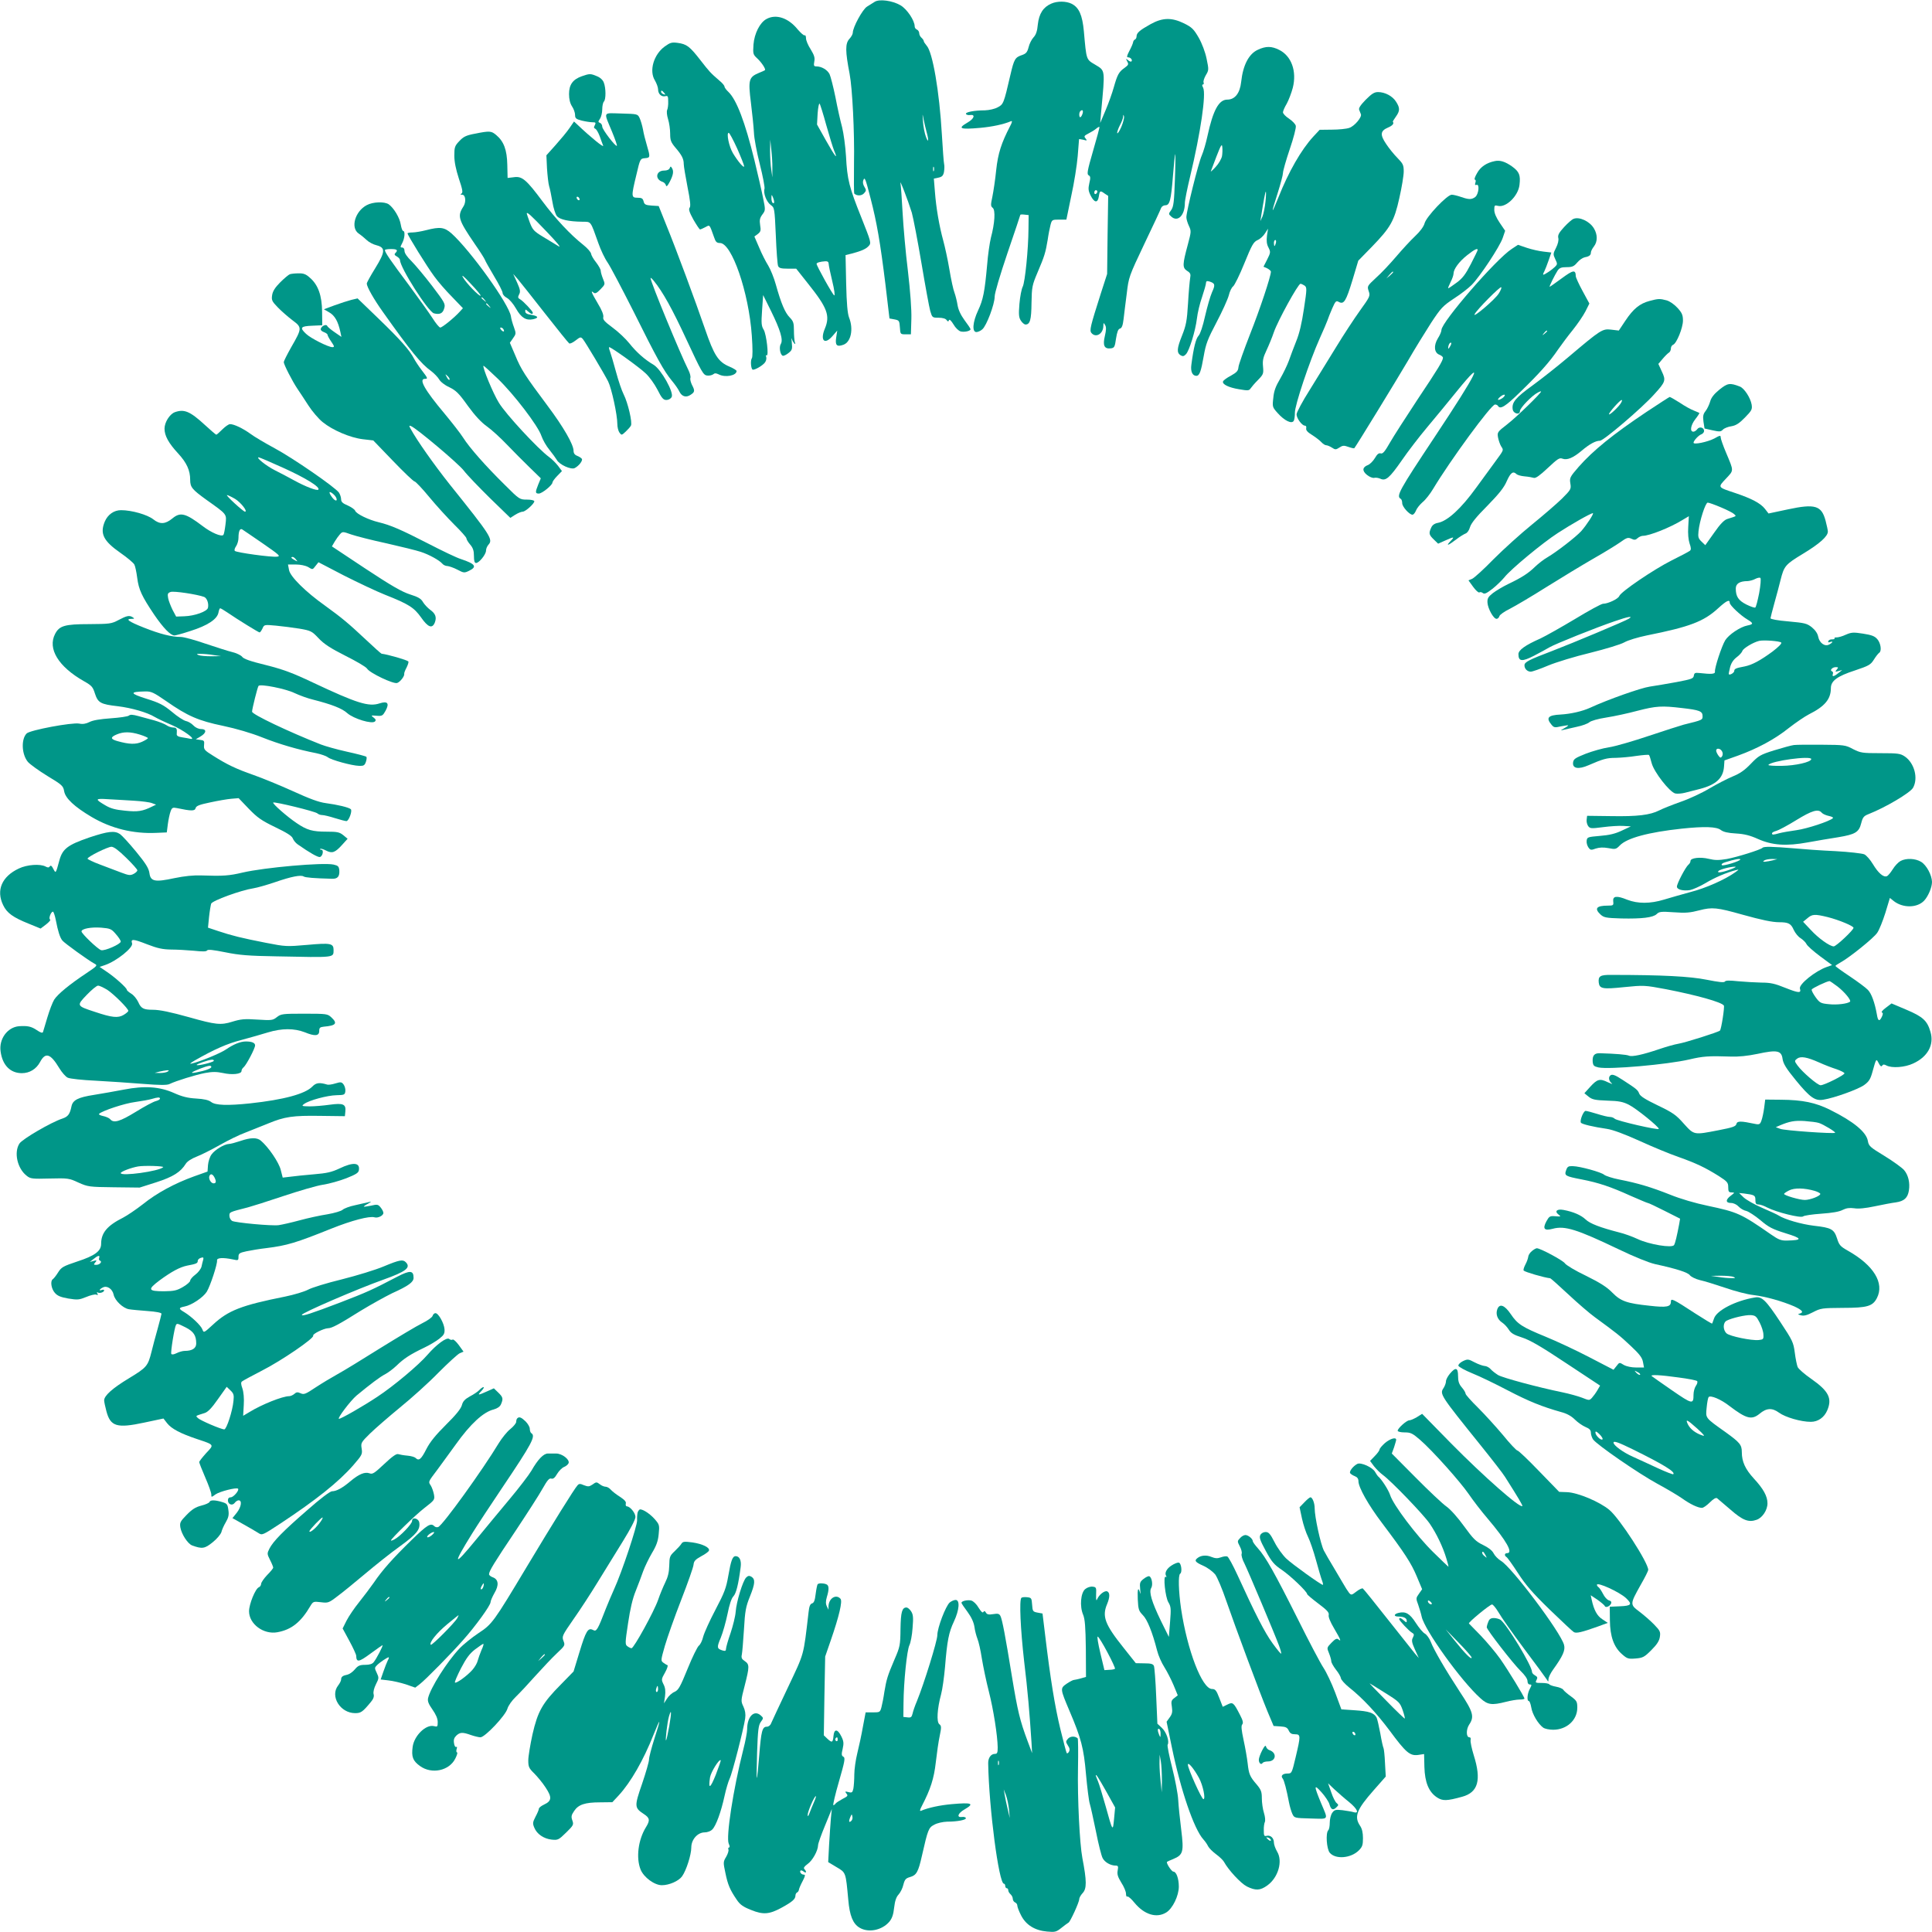<?xml version="1.0" standalone="no"?>
<!DOCTYPE svg PUBLIC "-//W3C//DTD SVG 20010904//EN"
 "http://www.w3.org/TR/2001/REC-SVG-20010904/DTD/svg10.dtd">
<svg version="1.0" xmlns="http://www.w3.org/2000/svg"
 width="1280pt" height="1280pt" viewBox="0 0 1280 1280"
 preserveAspectRatio="xMidYMid meet">
<g transform="translate(0,1280) scale(0.1,-0.1)"
fill="#009688" stroke="none">
<path d="M5795 12788 c-12 -7 -35 -22 -51 -32 -30 -19 -94 -137 -94 -173 0 -9
-10 -27 -22 -40 -29 -31 -28 -82 1 -233 18 -94 33 -386 29 -592 -1 -108 -1
-199 2 -201 18 -16 48 -15 64 2 16 17 16 22 3 43 -9 14 -12 31 -8 42 10 27 14
17 49 -119 41 -158 64 -292 98 -567 l27 -228 33 -6 c31 -6 33 -9 36 -53 3 -45
3 -46 38 -46 l35 0 3 101 c2 63 -7 182 -23 320 -15 120 -30 293 -35 384 -5 91
-11 179 -14 195 -9 40 50 -113 75 -194 10 -36 39 -187 64 -335 25 -149 51
-291 58 -316 13 -44 14 -45 55 -45 27 0 47 -6 53 -15 9 -12 12 -12 16 -2 3 9
14 -1 30 -27 13 -23 34 -43 48 -47 25 -6 65 3 65 15 0 4 -18 31 -40 60 -26 36
-41 69 -46 100 -4 25 -13 62 -20 81 -8 19 -23 89 -34 155 -11 66 -30 152 -41
192 -26 95 -47 215 -55 323 l-7 87 30 6 c24 5 32 13 37 37 3 18 4 42 1 53 -3
12 -9 101 -15 198 -16 280 -61 545 -101 587 -10 12 -19 25 -19 30 0 5 -7 15
-15 22 -8 7 -15 20 -15 30 0 10 -7 20 -15 24 -8 3 -15 12 -15 21 0 39 -51 115
-94 140 -53 31 -140 43 -171 23z m344 -863 c16 -57 12 -77 -5 -30 -8 22 -17
67 -19 100 -4 56 -4 57 4 15 5 -25 14 -63 20 -85z m48 -257 c-3 -7 -5 -2 -5
12 0 14 2 19 5 13 2 -7 2 -19 0 -25z"/>
<path d="M6965 12776 c-53 -23 -81 -66 -89 -137 -4 -45 -12 -69 -29 -87 -12
-13 -27 -42 -32 -64 -9 -34 -17 -43 -42 -52 -48 -16 -54 -26 -79 -133 -44
-190 -46 -194 -84 -214 -20 -11 -56 -19 -85 -20 -70 0 -131 -12 -125 -24 3 -6
15 -9 28 -7 36 5 26 -25 -18 -50 -69 -40 -50 -47 85 -35 77 7 154 23 203 44
10 4 8 -7 -6 -33 -58 -112 -80 -180 -92 -291 -6 -61 -18 -140 -25 -175 -12
-56 -12 -64 2 -75 19 -15 14 -101 -12 -198 -8 -33 -20 -114 -25 -180 -16 -177
-26 -230 -60 -302 -36 -77 -41 -143 -11 -143 10 0 28 8 39 18 28 23 82 167 82
217 0 24 35 141 85 289 47 137 85 251 85 253 0 2 12 3 28 1 l27 -3 -1 -90 c-1
-141 -23 -353 -38 -384 -8 -15 -18 -66 -22 -114 -6 -72 -4 -91 10 -112 9 -14
23 -25 30 -25 30 0 39 30 40 143 2 106 4 117 40 202 46 108 53 131 67 215 5
36 14 81 19 100 9 34 11 35 57 35 l48 0 32 155 c19 85 38 205 43 265 5 61 9
111 9 113 1 1 13 -1 29 -4 24 -7 26 -6 14 9 -12 14 -9 18 20 33 18 9 41 23 51
32 9 8 19 13 21 11 2 -2 -17 -73 -42 -158 -38 -131 -42 -155 -30 -162 13 -7
14 -16 5 -53 -8 -36 -7 -50 9 -82 24 -48 47 -51 54 -6 6 40 9 41 38 20 l24
-16 -4 -259 -3 -258 -42 -130 c-69 -217 -76 -244 -62 -261 29 -35 79 -6 79 48
1 21 1 22 12 4 8 -14 7 -33 -2 -72 -15 -63 -4 -87 39 -82 24 3 27 9 35 65 7
44 14 63 26 66 12 3 19 20 24 63 4 33 13 109 21 169 13 109 14 113 117 330 58
121 108 228 111 238 4 9 16 17 27 17 30 0 38 32 51 193 6 78 13 144 15 146 2
3 2 -74 -2 -170 -5 -147 -9 -178 -24 -200 -19 -26 -19 -27 0 -44 43 -39 90 8
90 90 0 18 16 97 35 176 70 293 107 547 86 588 -7 13 -8 21 -2 21 6 0 8 6 5
14 -3 7 4 29 15 48 20 33 20 37 5 109 -9 44 -30 100 -52 139 -33 57 -45 69
-97 95 -82 40 -143 39 -222 -5 -72 -40 -93 -58 -93 -81 0 -9 -5 -19 -11 -21
-5 -2 -11 -10 -12 -18 -1 -8 -12 -34 -25 -58 -17 -33 -19 -42 -7 -42 16 0 30
-18 21 -27 -3 -3 -13 0 -22 8 -16 13 -16 12 -6 -8 11 -19 8 -24 -18 -43 -37
-26 -47 -44 -71 -129 -10 -36 -34 -104 -54 -151 l-36 -85 6 70 c27 290 29 275
-40 317 -59 35 -57 28 -74 220 -10 108 -32 158 -81 183 -36 18 -95 19 -135 1z
m208 -726 c-3 -11 -9 -23 -14 -26 -10 -6 -12 29 -2 39 13 13 21 7 16 -13z
m256 -91 c-13 -29 -25 -47 -27 -41 -2 6 6 29 17 51 12 22 22 48 22 58 1 16 2
16 6 1 2 -9 -6 -40 -18 -69z m-159 -428 c0 -6 -4 -13 -10 -16 -5 -3 -10 1 -10
9 0 9 5 16 10 16 6 0 10 -4 10 -9z"/>
<path d="M5078 12674 c-43 -23 -80 -95 -86 -169 -4 -62 -3 -66 25 -92 29 -27
58 -71 51 -78 -2 -2 -20 -10 -40 -18 -67 -28 -72 -46 -53 -197 9 -72 18 -161
20 -198 1 -37 19 -132 39 -210 20 -79 34 -153 31 -163 -9 -29 13 -86 41 -107
25 -17 26 -21 34 -202 4 -102 11 -193 15 -202 6 -14 19 -18 64 -18 l56 0 80
-101 c126 -158 146 -210 110 -296 -33 -79 -2 -110 50 -50 l32 37 -7 -46 c-8
-52 4 -64 48 -48 50 18 68 104 37 181 -10 27 -16 93 -19 225 l-4 188 41 10
c64 17 94 30 113 51 17 19 15 26 -49 187 -81 202 -94 252 -102 407 -4 66 -16
153 -26 193 -11 40 -31 129 -44 198 -14 69 -32 138 -39 153 -15 29 -53 51 -87
51 -17 0 -19 5 -14 33 5 25 -1 42 -24 80 -17 26 -31 59 -31 73 0 14 -4 23 -9
20 -5 -3 -25 15 -46 39 -62 77 -144 104 -207 69z m396 -702 c21 -74 44 -150
52 -169 29 -68 7 -42 -53 65 l-60 107 4 73 c3 41 9 70 13 65 4 -4 24 -68 44
-141z m-357 -287 l0 -60 -7 50 c-5 28 -8 84 -8 125 l1 75 7 -65 c4 -36 8 -92
7 -125z m12 -223 c1 -7 -3 -10 -9 -7 -5 3 -10 18 -9 33 0 24 1 25 9 7 5 -11 9
-26 9 -33z m361 -409 c0 -10 11 -62 24 -116 14 -57 19 -96 13 -94 -10 3 -116
194 -117 209 0 8 25 15 58 17 15 1 22 -5 22 -16z"/>
<path d="M4404 12492 c-73 -53 -105 -161 -65 -225 11 -19 21 -46 21 -59 0 -31
23 -52 49 -45 16 4 18 -2 18 -37 1 -22 -3 -47 -7 -55 -4 -8 -2 -35 6 -60 8
-25 14 -69 14 -97 0 -43 5 -56 33 -90 44 -51 57 -76 57 -111 0 -15 12 -84 25
-152 18 -90 22 -128 14 -137 -8 -10 -2 -30 25 -79 21 -36 40 -65 44 -65 4 0
20 7 35 15 31 16 26 22 58 -67 10 -31 18 -38 39 -38 78 0 191 -326 211 -614 6
-85 6 -143 0 -150 -9 -12 -7 -63 4 -74 9 -9 75 29 86 51 6 10 8 25 5 33 -3 8
-2 13 3 10 16 -10 -1 138 -19 169 -16 26 -17 43 -11 130 l7 100 52 -105 c62
-126 82 -192 65 -219 -13 -21 -4 -72 13 -78 6 -2 23 6 38 18 24 19 26 26 22
68 -3 25 -3 37 0 26 3 -11 11 -24 16 -30 8 -7 9 -4 4 8 -3 10 -6 45 -6 77 0
51 -4 62 -28 87 -31 31 -57 93 -92 218 -12 44 -35 100 -50 125 -16 25 -43 78
-60 119 l-32 74 23 17 c19 15 21 23 15 59 -5 33 -2 47 15 70 21 28 21 30 4
112 -9 46 -35 158 -57 249 -62 252 -118 399 -172 451 -14 13 -26 29 -26 35 0
7 -15 25 -34 40 -61 53 -66 59 -126 136 -70 90 -90 106 -151 114 -38 5 -49 2
-85 -24z m-4 -307 c11 -13 10 -14 -4 -9 -9 3 -16 10 -16 15 0 13 6 11 20 -6z
m484 -369 c25 -57 46 -110 46 -117 0 -17 -41 31 -74 86 -26 43 -45 135 -28
135 5 0 30 -47 56 -104z"/>
<path d="M8335 12471 c-61 -27 -100 -102 -112 -214 -8 -74 -41 -117 -92 -117
-56 0 -94 -70 -131 -240 -10 -47 -27 -105 -38 -130 -22 -48 -102 -371 -102
-409 0 -13 8 -39 17 -58 16 -34 15 -39 -7 -122 -36 -133 -37 -154 -6 -175 23
-14 26 -22 21 -49 -3 -18 -10 -93 -14 -167 -7 -117 -13 -146 -40 -214 -34 -85
-36 -113 -9 -130 14 -8 22 -7 35 7 22 22 63 154 73 237 4 36 19 100 34 142 14
42 26 84 26 93 0 12 6 15 23 10 37 -12 40 -21 17 -71 -12 -27 -32 -98 -46
-158 -15 -68 -32 -118 -43 -130 -18 -19 -33 -78 -48 -193 -6 -44 7 -73 33 -73
21 0 31 28 49 131 14 81 26 112 85 224 38 72 74 152 81 178 6 26 19 53 29 60
9 7 43 75 74 152 50 123 61 142 87 154 17 7 40 28 50 45 l20 31 -7 -47 c-4
-33 -2 -56 10 -78 15 -30 14 -34 -9 -80 l-24 -47 25 -11 c13 -7 24 -16 24 -22
0 -31 -73 -250 -138 -414 -41 -105 -76 -203 -77 -219 -2 -24 -11 -34 -50 -56
-27 -14 -50 -31 -52 -38 -7 -19 38 -41 107 -52 57 -10 66 -9 75 5 6 9 27 34
49 56 36 37 38 42 34 88 -4 40 0 61 22 107 15 32 38 87 50 123 27 77 160 319
176 320 5 0 18 -6 27 -12 16 -12 16 -22 -4 -153 -14 -95 -30 -164 -51 -215
-16 -41 -39 -100 -49 -130 -11 -30 -37 -84 -58 -120 -29 -49 -41 -80 -45 -126
-7 -60 -6 -62 30 -102 44 -49 91 -72 105 -51 5 8 8 32 8 54 -2 46 96 340 165
494 24 53 47 107 51 119 4 13 18 48 31 78 22 50 26 54 45 43 33 -17 47 6 90
147 l38 127 89 91 c125 129 149 171 183 324 16 70 29 149 29 175 0 43 -4 52
-41 90 -23 23 -57 65 -76 94 -41 61 -38 86 13 108 29 12 42 27 32 38 -2 1 7
16 20 34 27 38 28 57 2 98 -23 38 -74 65 -120 65 -25 0 -42 -11 -82 -51 -35
-36 -48 -56 -43 -67 4 -9 9 -22 11 -28 9 -19 -41 -79 -76 -91 -19 -7 -72 -12
-116 -12 l-81 -1 -42 -45 c-80 -87 -164 -233 -232 -405 -48 -120 -49 -108 -4
31 19 60 35 120 35 133 0 13 20 84 45 158 25 73 43 142 40 154 -2 12 -23 33
-45 48 -22 14 -40 33 -40 42 0 8 11 34 25 57 13 24 31 71 40 105 28 110 -9
212 -91 252 -50 25 -87 25 -139 1z m-239 -706 c-4 -18 -22 -50 -42 -71 -19
-21 -34 -34 -32 -29 2 6 19 50 38 100 29 75 36 85 38 61 2 -16 1 -44 -2 -61z
m288 -302 c-4 -38 -13 -81 -20 -98 l-14 -30 5 30 c16 102 28 165 31 165 3 0 2
-30 -2 -67z m69 -273 c-3 -11 -7 -20 -9 -20 -2 0 -4 9 -4 20 0 11 4 20 9 20 5
0 7 -9 4 -20z"/>
<path d="M3855 12295 c-60 -21 -85 -56 -85 -118 0 -35 7 -62 20 -82 11 -16 20
-42 20 -56 0 -23 6 -28 44 -38 25 -6 57 -11 71 -11 22 0 24 -3 16 -19 -8 -14
-7 -20 3 -24 7 -3 20 -25 29 -49 8 -24 19 -52 23 -63 7 -17 -83 56 -166 135
l-27 25 -31 -45 c-17 -25 -59 -75 -92 -112 l-60 -67 4 -86 c3 -47 9 -101 14
-118 6 -18 15 -65 22 -105 6 -39 20 -82 29 -93 19 -24 80 -37 169 -38 60 -1
52 10 107 -144 15 -43 42 -100 61 -127 18 -26 94 -171 170 -321 157 -316 202
-396 255 -461 21 -25 44 -58 50 -72 16 -33 44 -42 74 -22 29 19 30 27 9 67 -8
17 -13 37 -10 45 3 9 -3 32 -13 52 -54 107 -252 587 -251 610 0 4 10 -4 21
-18 60 -73 123 -187 219 -394 98 -211 110 -231 134 -234 15 -2 33 2 41 8 10 9
19 8 36 0 43 -23 119 -9 119 22 0 5 -21 18 -47 29 -74 31 -102 74 -162 249
-63 183 -190 526 -259 695 l-48 120 -47 3 c-40 3 -48 7 -53 28 -5 19 -12 24
-40 24 -42 0 -43 7 -8 151 25 108 26 108 57 111 36 3 36 6 12 88 -9 30 -21 76
-25 102 -5 26 -15 60 -22 75 -13 28 -14 28 -122 31 -125 3 -118 17 -61 -121
20 -49 35 -91 32 -93 -8 -8 -97 108 -97 127 0 11 -7 22 -15 25 -13 5 -13 8 0
27 8 12 15 40 15 62 0 23 5 46 11 52 14 14 14 90 -1 127 -6 16 -24 33 -45 41
-42 18 -49 18 -100 0z m-15 -816 c0 -6 -4 -7 -10 -4 -5 3 -10 11 -10 16 0 6 5
7 10 4 6 -3 10 -11 10 -16z"/>
<path d="M3145 11914 c-58 -11 -75 -20 -102 -49 -30 -31 -33 -41 -33 -96 0
-41 10 -90 30 -152 24 -71 28 -92 18 -99 -10 -6 -9 -8 4 -8 23 0 28 -49 7 -80
-40 -62 -32 -87 75 -244 35 -50 66 -99 69 -108 3 -9 31 -58 61 -109 31 -51 56
-100 56 -110 0 -10 13 -25 29 -33 16 -9 42 -39 60 -71 34 -60 66 -80 113 -70
40 9 35 21 -12 29 -28 4 -40 11 -40 23 0 15 1 15 18 0 20 -18 32 -22 32 -9 0
10 -63 77 -84 89 -15 8 -16 14 -7 32 10 18 8 32 -13 79 l-26 57 31 -35 c16
-19 98 -122 180 -227 83 -106 155 -195 160 -198 5 -4 24 5 42 19 32 25 35 25
49 9 17 -21 136 -220 167 -280 23 -46 61 -221 61 -282 0 -20 6 -46 14 -57 14
-19 15 -18 41 6 15 14 31 32 35 40 11 20 -20 152 -48 207 -12 23 -35 90 -51
150 -16 59 -34 120 -40 136 -6 15 -8 27 -5 27 14 0 202 -135 242 -174 24 -22
59 -71 78 -108 28 -56 39 -68 59 -68 14 0 29 8 35 20 16 30 -69 181 -118 212
-63 37 -117 86 -163 144 -24 30 -74 77 -111 104 -53 39 -65 53 -61 69 3 14 -9
46 -36 90 -43 73 -50 91 -28 72 10 -8 21 -3 45 22 32 33 32 34 17 70 -8 20
-15 44 -15 53 0 9 -14 34 -31 56 -18 22 -32 48 -33 57 -1 10 -24 37 -52 59
-86 68 -183 172 -269 287 -108 145 -136 169 -190 161 l-42 -5 -2 87 c-2 99
-23 155 -73 197 -33 28 -43 29 -143 9z m475 -647 c72 -75 102 -112 80 -98 -19
12 -65 40 -102 62 -61 37 -69 46 -88 95 -11 30 -20 57 -20 59 0 14 26 -9 130
-118z"/>
<path d="M9905 11733 c-56 -11 -96 -38 -119 -80 -14 -23 -20 -43 -15 -43 6 0
8 -9 4 -20 -5 -14 -2 -18 7 -15 22 9 15 -62 -8 -80 -24 -18 -42 -18 -94 0 -23
8 -51 15 -62 15 -30 0 -169 -146 -180 -190 -6 -22 -30 -54 -63 -85 -29 -27
-85 -88 -125 -135 -40 -47 -99 -110 -133 -140 -59 -55 -60 -56 -49 -89 11 -31
9 -36 -58 -129 -38 -53 -109 -161 -157 -240 -48 -78 -127 -206 -175 -284 -49
-77 -88 -151 -88 -163 0 -26 36 -75 55 -75 8 0 11 -7 9 -17 -3 -13 8 -26 39
-45 24 -15 52 -37 62 -48 10 -11 24 -20 32 -20 7 0 24 -7 38 -16 21 -14 26
-14 49 1 21 14 30 15 60 4 20 -7 37 -11 39 -8 14 17 281 453 352 574 48 83
119 198 157 257 64 97 77 111 149 159 44 28 97 69 119 91 54 54 187 255 206
312 l16 47 -36 53 c-23 34 -36 64 -36 85 0 31 2 33 25 27 53 -13 134 66 142
139 8 65 -2 88 -49 122 -45 32 -80 43 -113 36z m-115 -589 c0 -3 -20 -45 -45
-93 -35 -68 -55 -95 -95 -124 -27 -20 -52 -37 -55 -37 -3 0 4 18 15 40 11 21
20 47 20 57 0 30 37 80 90 122 48 38 70 49 70 35z m-560 -147 c0 -2 -10 -12
-22 -23 l-23 -19 19 23 c18 21 26 27 26 19z"/>
<path d="M4437 11686 c-4 -10 -18 -16 -36 -16 -56 0 -64 -58 -11 -75 10 -3 20
-14 22 -23 3 -12 11 -4 26 25 23 45 27 70 13 91 -7 11 -9 11 -14 -2z"/>
<path d="M2430 11441 c-78 -41 -109 -150 -54 -188 15 -10 38 -29 53 -43 14
-14 44 -30 66 -35 60 -16 58 -43 -9 -152 -31 -50 -56 -95 -56 -102 0 -21 47
-104 107 -188 186 -262 252 -343 319 -391 21 -16 45 -41 53 -55 9 -16 36 -38
67 -52 45 -22 64 -40 123 -123 48 -66 89 -110 127 -137 31 -22 90 -76 132
-120 42 -44 110 -112 151 -152 l74 -72 -17 -41 c-21 -52 -20 -60 4 -60 21 0
90 56 90 73 0 6 14 26 32 44 l31 32 -26 35 c-15 19 -41 45 -59 58 -73 53 -288
285 -333 360 -39 63 -110 236 -102 245 2 1 44 -37 94 -85 107 -103 268 -313
290 -380 9 -26 32 -67 53 -92 20 -25 42 -55 49 -67 16 -31 95 -67 119 -54 28
15 54 49 47 61 -4 6 -18 15 -31 20 -16 6 -24 17 -24 33 0 42 -67 158 -171 297
-150 201 -177 242 -215 335 l-36 84 21 30 c20 28 21 32 6 73 -9 24 -18 56 -20
72 -12 80 -267 435 -393 549 -48 42 -76 46 -169 22 -31 -8 -72 -15 -90 -15
-18 0 -33 -3 -33 -6 0 -12 130 -222 177 -285 25 -35 79 -97 119 -137 l71 -74
-21 -23 c-35 -39 -116 -105 -129 -105 -7 0 -30 28 -52 63 -22 34 -93 133 -158
221 -118 158 -157 214 -157 229 0 4 18 7 40 7 41 0 49 -7 29 -27 -8 -8 -5 -14
10 -22 12 -7 21 -17 21 -24 1 -51 187 -343 225 -353 39 -10 59 0 68 33 9 29 4
38 -81 150 -50 65 -111 138 -136 163 -28 27 -46 53 -46 67 0 14 -6 23 -15 23
-14 0 -14 3 0 30 17 32 20 80 6 80 -5 0 -12 19 -16 43 -7 45 -46 109 -79 133
-29 20 -105 17 -146 -5z m754 -600 c-7 -8 -98 86 -117 122 -12 21 5 8 52 -43
39 -41 68 -76 65 -79z m27 -28 c13 -16 12 -17 -3 -4 -10 7 -18 15 -18 17 0 8
8 3 21 -13z m30 -40 c13 -16 12 -17 -3 -4 -17 13 -22 21 -14 21 2 0 10 -8 17
-17z m94 -154 c11 -17 -1 -21 -15 -4 -8 9 -8 15 -2 15 6 0 14 -5 17 -11z
m-357 -335 c-4 -3 -12 5 -18 18 -12 22 -12 22 6 6 10 -10 15 -20 12 -24z"/>
<path d="M10425 11350 c-11 -4 -39 -29 -63 -55 -34 -37 -42 -53 -38 -71 4 -15
-2 -40 -15 -66 -20 -39 -20 -43 -5 -75 15 -31 15 -34 -2 -51 -19 -19 -68 -52
-77 -52 -3 0 -1 9 6 21 6 12 19 45 29 74 l18 52 -51 6 c-29 3 -78 14 -111 25
l-59 20 -41 -27 c-103 -66 -465 -484 -466 -537 0 -11 -11 -36 -24 -56 -29 -48
-24 -95 10 -108 13 -5 24 -14 24 -20 0 -20 -33 -74 -170 -279 -75 -114 -157
-241 -181 -283 -34 -60 -48 -76 -61 -72 -13 4 -24 -5 -39 -31 -12 -20 -33 -41
-46 -46 -37 -14 -40 -38 -7 -65 16 -13 37 -22 48 -20 10 3 29 0 42 -6 35 -16
60 5 142 123 39 57 115 156 168 219 53 63 141 170 196 238 193 238 140 129
-147 -303 -237 -357 -256 -391 -225 -410 6 -3 10 -16 10 -29 0 -23 47 -76 68
-76 7 0 17 12 23 27 6 16 26 40 44 56 19 15 51 56 71 90 113 188 383 557 409
557 8 0 17 -4 20 -10 15 -24 49 -3 147 93 124 120 195 199 251 282 23 33 67
92 98 130 31 39 68 93 83 122 l26 52 -45 83 c-25 46 -45 90 -45 98 -1 45 -17
42 -93 -14 -42 -31 -78 -56 -80 -56 -5 0 33 77 53 108 12 17 24 22 59 22 37 0
49 5 70 30 14 17 36 32 49 35 31 6 42 14 42 32 0 8 9 26 20 40 25 32 25 79 0
120 -28 47 -97 79 -135 63z m-495 -494 c-23 -39 -178 -170 -160 -137 16 31
169 185 176 178 4 -3 -4 -22 -16 -41z m320 -250 c0 -2 -8 -10 -17 -17 -16 -13
-17 -12 -4 4 13 16 21 21 21 13z m-640 -96 c-6 -11 -12 -20 -14 -20 -2 0 -2 9
1 20 3 11 9 20 15 20 5 0 4 -9 -2 -20z m346 -346 c-30 -21 -44 -16 -17 7 13
11 27 17 30 13 3 -3 -3 -12 -13 -20z"/>
<path d="M1920 10983 c-8 -3 -37 -27 -63 -53 -34 -34 -50 -59 -54 -85 -5 -33
-2 -41 38 -82 24 -25 68 -63 97 -85 64 -48 64 -52 -9 -179 -27 -48 -49 -92
-49 -98 0 -16 57 -127 90 -176 15 -22 48 -72 73 -111 25 -39 68 -89 94 -110
66 -54 183 -104 267 -114 l69 -8 131 -136 c72 -75 136 -136 143 -136 6 0 50
-46 96 -102 47 -57 122 -139 166 -183 45 -44 81 -85 81 -91 0 -7 11 -26 25
-42 19 -22 25 -41 25 -76 0 -33 4 -46 14 -46 20 0 66 57 66 82 0 12 7 29 16
39 32 35 16 60 -256 399 -107 135 -219 294 -260 370 -11 20 -10 22 3 17 36
-14 315 -249 350 -295 21 -28 99 -109 173 -182 l135 -131 33 21 c18 11 40 20
49 20 18 0 77 53 77 69 0 6 -20 11 -49 11 -48 0 -50 1 -147 98 -126 124 -233
245 -276 313 -19 30 -75 101 -123 159 -131 156 -173 230 -130 230 21 0 20 4
-20 56 -20 26 -43 61 -52 78 -29 56 -90 125 -233 263 l-141 136 -42 -10 c-23
-6 -73 -22 -111 -36 l-70 -26 36 -21 c36 -21 58 -59 73 -129 l7 -33 -45 31
c-25 17 -47 36 -49 41 -4 14 -35 3 -42 -16 -4 -9 3 -18 19 -24 14 -5 25 -13
25 -18 0 -5 11 -26 25 -46 21 -31 22 -36 7 -36 -27 0 -144 59 -174 88 -44 41
-37 51 40 54 l67 3 -1 90 c-1 106 -26 178 -81 225 -26 24 -43 30 -76 29 -23 0
-49 -3 -57 -6z"/>
<path d="M10928 10806 c-64 -17 -107 -52 -159 -130 l-44 -66 -50 6 c-59 7 -69
0 -282 -180 -70 -59 -178 -145 -240 -190 -112 -81 -138 -112 -131 -158 4 -29
48 -40 48 -11 0 20 80 103 118 122 12 7 22 10 22 7 0 -11 -163 -170 -223 -216
-67 -52 -68 -54 -62 -89 4 -20 13 -46 21 -59 17 -26 19 -20 -43 -105 -15 -20
-70 -96 -122 -167 -101 -140 -191 -222 -254 -234 -23 -4 -38 -15 -45 -32 -17
-37 -15 -47 17 -78 l29 -28 47 21 c60 27 64 26 35 -4 -33 -35 -18 -31 35 9 24
19 54 37 64 41 12 4 24 21 30 42 7 25 41 68 115 142 77 79 111 121 129 164 25
56 42 68 64 46 6 -6 30 -13 54 -15 24 -2 51 -7 61 -10 12 -4 40 16 92 65 66
62 78 70 98 62 31 -11 70 5 127 53 53 45 93 66 121 66 24 0 280 218 360 308
75 82 78 92 50 151 l-23 50 28 33 c15 18 34 37 41 41 8 4 14 17 14 28 0 11 7
22 15 25 23 9 65 112 65 160 0 36 -6 51 -36 84 -21 23 -51 44 -72 50 -45 12
-55 12 -114 -4z m-187 -673 c-13 -26 -81 -89 -81 -77 0 12 73 94 84 94 4 0 2
-8 -3 -17z"/>
<path d="M11392 10219 c-37 -30 -55 -54 -62 -80 -6 -20 -19 -48 -30 -62 -16
-20 -19 -34 -14 -71 l7 -45 53 -12 c46 -10 55 -10 69 5 9 9 34 19 56 22 30 5
52 19 90 58 45 46 49 54 44 86 -8 45 -49 108 -78 119 -67 26 -81 23 -135 -20z"/>
<path d="M10910 10072 c-223 -149 -356 -257 -451 -365 -58 -67 -61 -73 -55
-110 6 -37 4 -41 -56 -101 -35 -34 -124 -111 -198 -171 -74 -60 -188 -163
-254 -229 -65 -67 -129 -125 -143 -131 l-24 -10 31 -43 c17 -23 35 -40 41 -37
5 4 16 2 23 -4 11 -9 25 -2 64 28 28 22 63 57 79 76 41 53 254 229 353 293 89
58 219 132 233 132 10 0 -41 -78 -77 -119 -37 -40 -161 -136 -222 -172 -25
-14 -62 -43 -84 -64 -45 -44 -89 -72 -179 -115 -35 -17 -80 -44 -101 -60 -31
-25 -37 -35 -35 -64 3 -39 40 -106 60 -106 8 0 16 8 19 18 3 10 35 32 70 49
35 18 144 82 242 144 99 62 238 146 309 187 72 41 152 90 179 109 43 31 52 34
74 24 20 -10 28 -9 42 4 9 8 25 15 34 15 44 0 182 55 263 105 l42 25 -4 -71
c-3 -44 1 -86 9 -110 10 -28 11 -41 2 -48 -6 -5 -60 -34 -121 -64 -119 -60
-336 -207 -347 -236 -7 -19 -75 -51 -107 -51 -11 0 -94 -45 -186 -101 -92 -55
-195 -113 -229 -129 -102 -45 -146 -77 -146 -104 0 -49 24 -51 102 -11 40 21
87 46 103 56 39 23 311 132 435 174 89 31 124 36 90 15 -26 -16 -369 -160
-502 -211 -160 -61 -188 -75 -188 -97 0 -23 19 -42 42 -42 10 0 62 18 116 41
53 22 178 60 278 84 100 25 200 55 225 69 24 14 91 34 149 46 285 57 377 92
472 179 57 52 78 62 78 37 0 -16 72 -84 118 -111 40 -24 40 -31 -1 -39 -47 -9
-123 -60 -147 -98 -24 -40 -71 -184 -68 -207 3 -17 -22 -19 -102 -10 -30 3
-35 1 -38 -18 -3 -19 -16 -23 -115 -42 -62 -11 -141 -25 -177 -30 -57 -8 -276
-85 -395 -140 -53 -24 -128 -41 -196 -45 -82 -4 -98 -21 -61 -66 17 -21 22
-22 65 -12 26 5 47 8 47 6 0 -2 -12 -11 -27 -19 -27 -16 -27 -16 -3 -10 14 3
54 12 88 20 35 7 72 21 82 30 10 9 58 23 111 31 52 8 145 28 208 45 124 32
161 34 295 18 115 -13 136 -21 136 -53 0 -26 1 -26 -125 -57 -22 -6 -125 -39
-230 -74 -104 -35 -224 -70 -265 -76 -41 -6 -111 -26 -155 -43 -70 -28 -80
-35 -83 -58 -5 -40 36 -47 102 -18 97 42 121 49 181 49 33 1 95 6 137 13 43 6
80 9 83 6 3 -3 11 -27 18 -55 16 -59 118 -190 156 -200 13 -3 42 -1 65 5 22 6
67 17 98 25 107 28 154 71 160 147 l3 42 90 32 c127 46 245 109 338 184 45 35
104 75 131 89 106 53 146 101 146 174 0 48 42 79 159 117 92 31 104 37 126 72
13 21 29 41 35 45 18 11 11 63 -12 90 -18 21 -38 28 -95 37 -64 10 -77 9 -114
-7 -23 -11 -50 -18 -60 -18 -11 1 -17 -2 -15 -6 3 -4 -4 -7 -16 -7 -12 1 -23
-5 -25 -12 -3 -7 1 -10 11 -6 23 9 20 -3 -5 -16 -29 -16 -65 10 -73 52 -4 21
-19 43 -42 62 -33 26 -47 29 -155 39 -73 6 -119 15 -119 21 1 6 12 52 26 101
14 50 32 117 40 150 24 96 32 105 149 176 111 67 165 116 165 147 0 9 -7 42
-15 72 -27 101 -69 114 -251 75 l-127 -27 -24 31 c-29 37 -88 68 -198 105
-117 39 -115 36 -60 95 53 57 53 47 1 171 -20 47 -36 93 -36 102 0 15 -5 14
-42 -7 -44 -23 -138 -43 -138 -28 1 14 34 50 53 56 9 4 17 13 17 22 0 23 -31
31 -45 12 -7 -10 -19 -17 -26 -17 -25 0 -18 43 13 83 17 21 28 40 27 41 -2 1
-19 9 -37 16 -19 7 -61 30 -93 52 -33 21 -63 38 -67 38 -4 -1 -72 -45 -152
-98z m491 -633 c41 -17 80 -37 88 -45 16 -15 19 -12 -44 -32 -21 -6 -47 -32
-88 -91 l-59 -83 -25 24 c-21 20 -24 30 -20 68 7 69 46 190 61 190 8 0 47 -14
87 -31z m254 -568 c-10 -50 -21 -94 -26 -96 -4 -3 -31 6 -59 20 -53 27 -70 53
-70 106 0 32 26 49 78 49 15 1 38 7 52 15 14 7 29 10 33 6 5 -5 1 -50 -8 -100z
m146 -328 c6 -6 -19 -30 -58 -60 -79 -58 -134 -88 -183 -98 -59 -11 -70 -16
-70 -30 0 -12 -29 -30 -36 -22 -2 1 2 21 8 45 7 28 21 50 43 67 19 14 36 33
39 43 6 17 72 57 111 66 30 7 136 -1 146 -11z m368 -179 c-12 -15 -11 -16 11
-10 l25 7 -25 -20 c-29 -24 -44 -27 -37 -7 3 8 1 16 -5 18 -18 6 1 28 24 28
18 0 19 -2 7 -16z m-760 -542 c6 -11 6 -23 0 -33 -8 -12 -12 -11 -24 5 -8 11
-15 26 -15 33 0 19 28 16 39 -5z"/>
<path d="M1158 10069 c-34 -13 -68 -67 -68 -109 0 -47 27 -96 90 -164 57 -62
80 -112 80 -175 0 -49 13 -64 107 -132 139 -99 135 -93 127 -163 -4 -34 -10
-65 -14 -70 -13 -14 -81 15 -138 59 -112 85 -147 94 -199 51 -47 -39 -83 -42
-127 -7 -39 31 -143 61 -214 61 -47 0 -88 -29 -108 -76 -33 -80 -9 -128 104
-207 45 -31 86 -66 92 -77 6 -11 14 -50 19 -88 10 -79 31 -123 113 -245 61
-89 108 -137 134 -137 7 0 56 13 107 30 111 35 175 77 184 120 3 17 8 30 12
30 3 0 24 -12 46 -27 70 -48 208 -133 215 -133 4 0 12 12 19 26 11 26 12 26
89 19 42 -4 113 -13 156 -20 75 -13 82 -16 127 -64 36 -38 79 -66 178 -116 72
-36 137 -74 143 -85 18 -29 174 -103 199 -95 21 7 51 47 47 61 -1 5 6 24 16
42 9 19 15 37 11 40 -10 10 -135 46 -177 51 -4 1 -51 43 -105 94 -113 106
-157 143 -269 224 -131 93 -231 193 -239 236 l-7 37 52 0 c31 0 64 -7 82 -17
29 -18 29 -18 48 7 l20 25 167 -87 c93 -47 215 -105 273 -128 159 -63 193 -85
240 -151 46 -66 74 -76 91 -33 13 35 4 59 -31 84 -16 12 -37 34 -47 50 -13 24
-33 35 -87 52 -53 17 -123 57 -294 170 l-223 148 18 31 c10 17 26 39 35 49 17
19 19 19 75 -1 32 -11 137 -38 235 -59 97 -22 198 -47 225 -56 56 -18 124 -56
143 -78 7 -9 22 -16 34 -16 11 -1 41 -11 66 -24 42 -22 46 -23 77 -8 56 27 43
46 -53 78 -27 8 -123 54 -212 100 -185 95 -254 125 -333 144 -67 16 -148 55
-156 76 -3 9 -25 24 -49 35 -34 14 -44 24 -44 41 0 13 -7 33 -14 44 -25 36
-305 229 -426 294 -63 34 -136 77 -161 96 -50 36 -108 64 -135 64 -9 0 -32
-16 -51 -35 -19 -19 -37 -35 -40 -35 -3 0 -37 29 -76 65 -99 91 -137 106 -199
84z m724 -371 c145 -66 242 -126 227 -142 -9 -9 -83 19 -158 60 -36 20 -95 51
-131 69 -57 29 -127 85 -106 85 5 0 80 -32 168 -72z m330 -175 c23 -21 26 -52
2 -33 -18 16 -38 50 -28 50 4 0 16 -7 26 -17z m-655 -28 c38 -23 87 -85 66
-85 -12 1 -130 109 -119 110 5 0 29 -11 53 -25z m182 -294 c111 -77 122 -86
97 -89 -37 -5 -269 27 -280 38 -5 5 -1 18 8 31 9 13 16 38 16 55 0 43 9 65 24
57 6 -4 67 -45 135 -92z m222 -108 c13 -15 12 -15 -8 -4 -24 12 -29 21 -14 21
5 0 15 -7 22 -17z m-608 -248 c18 -8 31 -42 25 -71 -4 -25 -89 -55 -157 -57
l-54 -2 -24 45 c-12 25 -26 60 -29 77 -5 28 -3 34 16 41 21 8 178 -16 223 -33z"/>
<path d="M785 8692 c-47 -25 -58 -26 -195 -27 -162 0 -197 -11 -225 -65 -51
-98 22 -217 191 -313 51 -29 59 -37 73 -82 20 -61 37 -71 152 -84 90 -11 195
-41 244 -71 17 -10 67 -34 112 -53 75 -32 169 -100 125 -92 -9 2 -34 7 -55 10
-28 4 -38 11 -36 23 3 34 -1 42 -24 42 -12 0 -33 7 -45 16 -12 8 -48 22 -79
31 -32 9 -80 22 -107 29 -36 10 -53 11 -62 3 -7 -6 -62 -14 -121 -18 -70 -5
-119 -13 -141 -25 -22 -11 -43 -15 -67 -10 -48 9 -325 -43 -348 -65 -38 -37
-34 -139 8 -189 14 -16 72 -58 129 -93 98 -59 105 -66 111 -101 8 -47 68 -103
181 -170 130 -77 277 -113 429 -106 l70 3 7 55 c4 30 12 68 18 84 9 25 14 28
43 22 95 -20 118 -20 123 0 4 15 25 23 97 38 51 11 114 22 140 24 l48 4 67
-70 c57 -59 84 -78 175 -122 77 -37 111 -58 117 -75 5 -13 19 -30 32 -39 80
-56 133 -86 147 -84 19 4 28 48 10 48 -7 0 -10 3 -7 6 4 3 20 -2 38 -11 40
-21 60 -14 106 37 l37 41 -29 24 c-25 20 -40 23 -110 23 -94 0 -130 10 -199
57 -60 40 -162 129 -155 136 8 7 280 -59 293 -72 6 -6 20 -11 32 -11 11 0 49
-9 83 -20 35 -11 70 -20 77 -20 16 0 41 69 29 79 -13 12 -89 30 -165 40 -47 6
-108 29 -220 80 -84 38 -201 86 -258 106 -117 41 -176 69 -269 128 -58 36 -63
42 -60 71 3 28 0 31 -26 34 l-29 4 32 19 c40 24 41 49 3 49 -17 0 -38 10 -51
24 -12 13 -34 26 -49 29 -15 3 -57 30 -93 61 -56 46 -83 60 -170 87 -110 35
-112 46 -8 48 41 1 56 -6 140 -64 142 -99 213 -130 377 -164 86 -18 188 -48
258 -76 113 -45 240 -82 359 -105 33 -7 67 -19 77 -27 19 -17 159 -56 208 -57
29 -1 36 3 44 26 5 15 7 30 3 34 -3 4 -61 19 -129 34 -68 15 -145 37 -173 48
-213 84 -455 199 -455 217 0 18 37 166 43 171 13 14 179 -19 237 -47 34 -16
89 -36 123 -44 125 -32 193 -58 228 -90 42 -37 164 -74 183 -55 8 8 6 15 -9
26 -19 15 -18 15 20 12 37 -3 41 0 60 34 26 49 13 65 -40 48 -72 -24 -149 0
-444 139 -133 63 -195 86 -310 115 -103 25 -148 41 -157 55 -8 10 -37 24 -66
31 -29 7 -109 33 -178 56 -69 24 -142 44 -162 44 -60 0 -137 19 -245 62 -101
40 -126 58 -80 58 18 0 19 2 7 10 -23 15 -40 11 -95 -18z m630 -232 l50 -7
-65 -1 c-36 0 -74 3 -85 8 -16 7 -13 9 15 8 19 0 58 -3 85 -8z m-488 -527 c29
-9 53 -20 53 -23 0 -4 -18 -15 -40 -25 -41 -18 -84 -17 -162 5 -47 13 -48 26
-5 44 44 19 90 19 154 -1z m-39 -438 c51 -3 105 -10 119 -16 l27 -10 -25 -12
c-64 -32 -96 -37 -181 -28 -64 6 -96 15 -131 36 -70 41 -68 46 20 40 43 -2
120 -7 171 -10z"/>
<path d="M11885 7864 c-16 -2 -75 -18 -130 -35 -93 -29 -104 -36 -155 -89 -41
-43 -73 -65 -120 -84 -36 -15 -106 -51 -155 -80 -50 -30 -136 -70 -192 -89
-56 -20 -119 -45 -140 -56 -61 -31 -145 -41 -318 -38 l-160 2 -3 -25 c-2 -14
3 -33 10 -43 13 -17 21 -17 99 -7 46 6 107 10 134 8 l50 -3 -60 -28 c-44 -21
-83 -30 -145 -35 -81 -7 -85 -8 -88 -32 -2 -14 4 -34 12 -45 13 -18 18 -18 48
-7 25 8 49 9 84 3 46 -9 51 -8 76 18 48 49 188 87 410 111 152 16 231 13 259
-9 17 -13 47 -20 100 -23 55 -3 94 -13 145 -36 96 -43 189 -49 331 -23 59 11
150 26 201 34 114 19 138 33 153 93 10 39 17 48 48 60 114 45 274 140 295 174
36 63 10 164 -54 208 -30 20 -45 22 -162 22 -121 0 -131 2 -181 27 -50 27 -59
28 -207 29 -85 1 -168 0 -185 -2z m115 -93 c0 -20 -105 -44 -196 -45 -51 -1
-90 2 -88 6 17 27 284 63 284 39z m70 -356 c7 -8 28 -17 47 -21 19 -4 31 -10
26 -15 -21 -20 -169 -69 -240 -79 -44 -6 -95 -15 -114 -20 -42 -12 -49 -12
-49 -1 0 5 12 12 28 16 15 4 74 35 132 71 106 65 147 77 170 49z"/>
<path d="M593 7252 c-143 -49 -178 -75 -199 -150 -25 -92 -24 -90 -41 -58 -10
20 -17 25 -23 16 -6 -9 -13 -9 -28 -1 -36 19 -123 13 -177 -13 -113 -53 -152
-144 -104 -243 25 -52 65 -81 170 -123 l78 -32 37 28 c20 16 32 30 26 32 -12
4 5 52 19 52 4 0 13 -26 19 -57 14 -73 27 -114 43 -134 13 -17 174 -133 212
-153 23 -12 21 -14 -53 -64 -113 -75 -190 -139 -213 -175 -11 -18 -31 -70 -45
-117 -14 -47 -27 -91 -29 -97 -3 -9 -16 -5 -41 12 -37 25 -62 30 -119 26 -76
-7 -133 -85 -121 -167 12 -91 64 -144 141 -144 51 0 95 27 120 73 36 68 69 58
128 -40 17 -28 42 -57 56 -63 14 -7 98 -16 186 -20 88 -5 229 -14 313 -21 110
-9 159 -9 175 -1 43 21 173 61 235 73 50 9 75 9 119 0 61 -14 123 -7 123 13 0
8 6 19 14 25 18 15 76 125 76 145 0 17 -21 26 -61 26 -36 0 -81 -18 -132 -53
-36 -25 -172 -81 -226 -93 -18 -5 -13 1 19 20 128 73 215 112 310 136 58 16
137 38 175 50 92 28 174 28 244 1 68 -28 96 -25 96 9 0 21 5 25 30 28 82 7 93
22 50 62 -25 23 -31 24 -179 24 -144 0 -154 -1 -182 -23 -27 -21 -34 -22 -129
-16 -85 6 -110 3 -166 -14 -76 -24 -111 -20 -284 29 -126 35 -196 50 -243 50
-61 0 -78 9 -96 51 -10 21 -30 46 -47 56 -16 10 -29 21 -29 26 0 12 -80 84
-133 119 l-47 32 35 12 c77 26 189 116 180 144 -10 31 7 30 99 -6 70 -27 103
-34 159 -35 40 0 108 -4 152 -8 56 -6 82 -6 87 2 5 8 40 4 120 -12 93 -19 156
-24 338 -27 394 -8 379 -10 380 42 0 44 -19 48 -173 34 -139 -12 -144 -12
-277 14 -162 32 -223 47 -313 77 l-69 23 7 71 c4 38 11 78 14 88 8 20 196 89
281 102 25 4 88 22 141 40 110 38 173 50 191 38 11 -7 68 -12 186 -15 39 -2
53 15 50 57 -3 25 -8 30 -38 37 -71 15 -457 -19 -603 -53 -89 -21 -128 -24
-272 -19 -54 2 -112 -4 -180 -18 -129 -28 -158 -22 -165 34 -5 32 -24 63 -88
141 -46 56 -94 108 -107 117 -36 24 -78 19 -202 -22z m243 -135 c41 -40 74
-77 74 -83 0 -6 -11 -17 -25 -24 -21 -11 -32 -10 -82 9 -32 12 -95 36 -140 53
-46 17 -83 35 -83 39 0 13 132 78 158 79 16 0 47 -23 98 -73z m-69 -505 c18
-20 33 -43 33 -50 0 -17 -107 -64 -130 -57 -23 7 -130 110 -130 124 0 18 63
30 130 25 60 -5 68 -8 97 -42z m-56 -370 c44 -29 139 -124 139 -139 0 -5 -14
-17 -31 -27 -37 -22 -77 -18 -190 20 -123 40 -123 41 -54 113 32 33 65 61 75
61 9 0 36 -13 61 -28z m705 -471 c-7 -10 -106 -34 -113 -27 -5 5 77 34 100 35
10 1 16 -3 13 -8z m-16 -40 c0 -10 -41 -25 -100 -36 -46 -9 -35 1 26 25 55 21
74 24 74 11z m-290 -31 c-8 -5 -31 -9 -50 -9 l-35 1 30 8 c17 4 39 8 50 9 16
1 17 -1 5 -9z"/>
<path d="M11677 7183 c-13 -13 -170 -62 -236 -74 -54 -9 -79 -9 -120 1 -57 14
-121 6 -121 -14 0 -8 -6 -19 -14 -25 -19 -16 -76 -125 -76 -145 0 -20 41 -30
87 -23 19 4 65 24 102 46 60 36 136 69 201 86 24 6 23 5 -5 -15 -67 -48 -196
-105 -295 -130 -58 -16 -136 -38 -175 -50 -92 -28 -174 -28 -244 -1 -71 29
-97 25 -93 -11 3 -26 1 -28 -36 -28 -75 0 -91 -19 -48 -59 22 -20 36 -23 137
-26 138 -3 211 6 235 29 16 16 29 18 113 12 79 -6 109 -3 170 13 85 22 116 19
286 -29 126 -35 196 -50 243 -50 61 0 78 -9 96 -51 10 -21 30 -46 46 -55 15
-10 33 -27 38 -38 5 -12 46 -48 90 -81 l80 -59 -34 -12 c-76 -26 -188 -116
-179 -144 10 -31 -8 -30 -96 5 -69 28 -98 35 -159 35 -41 1 -111 5 -155 9 -56
6 -82 6 -87 -2 -5 -8 -40 -4 -121 12 -109 22 -292 32 -631 32 -74 1 -88 -8
-84 -50 5 -42 25 -46 168 -31 131 13 135 13 279 -14 200 -39 367 -85 382 -108
6 -9 -17 -158 -26 -166 -10 -10 -231 -80 -275 -87 -25 -4 -81 -20 -125 -35
-112 -38 -182 -53 -203 -44 -15 7 -89 13 -190 16 -39 2 -53 -15 -50 -57 3 -25
8 -30 38 -37 71 -15 457 19 603 53 89 21 128 24 272 19 54 -2 112 4 180 18
129 28 158 22 165 -34 5 -32 24 -63 87 -140 94 -115 128 -139 182 -130 72 11
232 69 271 97 32 23 42 39 55 86 26 93 25 91 42 59 10 -20 17 -25 23 -16 6 9
13 9 28 1 36 -19 122 -13 177 13 97 44 140 124 115 209 -21 74 -50 101 -159
147 l-99 42 -37 -28 c-21 -15 -33 -30 -27 -32 8 -2 8 -11 0 -28 -16 -34 -26
-30 -33 14 -14 79 -36 140 -60 164 -13 14 -67 54 -119 89 -53 35 -95 66 -96
69 0 3 15 13 33 23 59 32 222 163 244 197 13 18 37 78 54 132 l30 99 26 -21
c60 -47 155 -46 201 3 27 29 52 88 52 124 -1 45 -36 111 -72 133 -38 23 -98
26 -136 6 -15 -8 -38 -32 -52 -55 -14 -22 -31 -43 -39 -46 -23 -9 -57 21 -92
79 -18 30 -44 60 -58 66 -14 6 -100 16 -191 21 -91 4 -217 13 -280 19 -135 11
-194 13 -203 3z m-147 -77 c0 -11 -114 -46 -122 -38 -6 6 3 14 24 20 58 18 98
26 98 18z m215 -6 c-16 -4 -39 -8 -50 -9 -16 -1 -17 1 -5 9 8 5 31 9 50 9 l35
-1 -30 -8z m-280 -60 c-56 -21 -95 -26 -79 -10 10 10 77 28 109 28 11 0 -2 -8
-30 -18z m644 -316 c75 -19 171 -59 171 -71 0 -15 -115 -123 -131 -123 -26 0
-102 54 -153 110 l-50 53 28 23 c32 28 49 29 135 8z m64 -459 c47 -36 93 -92
84 -101 -14 -14 -88 -23 -140 -17 -54 5 -61 9 -88 46 -16 22 -28 45 -26 51 3
9 100 55 118 56 3 0 27 -16 52 -35z m-121 -504 c35 -16 87 -36 116 -45 28 -10
52 -22 52 -27 0 -12 -134 -79 -158 -79 -20 0 -120 86 -153 131 -21 29 -21 31
-3 45 24 18 65 11 146 -25z"/>
<path d="M10667 5673 c-12 -12 -7 -36 11 -50 9 -8 -2 -4 -26 7 -53 26 -70 21
-118 -32 l-37 -41 28 -23 c24 -19 43 -23 124 -26 78 -2 105 -8 144 -28 49 -25
197 -145 197 -159 0 -11 -278 53 -292 67 -7 7 -21 12 -32 12 -12 0 -50 9 -84
20 -35 11 -70 20 -77 20 -14 0 -40 -64 -31 -78 6 -10 82 -28 172 -41 40 -6
115 -34 215 -79 85 -39 201 -87 259 -107 118 -42 177 -70 268 -127 56 -36 62
-43 62 -74 0 -29 4 -34 23 -34 21 -1 21 -1 -5 -21 -37 -27 -36 -49 0 -49 17 0
38 -10 51 -24 12 -13 35 -26 51 -29 15 -4 57 -31 92 -60 55 -47 79 -60 169
-88 111 -34 113 -46 8 -48 -39 -1 -56 6 -105 40 -200 139 -221 148 -418 190
-83 17 -185 47 -251 74 -126 50 -213 76 -335 100 -47 9 -92 24 -102 32 -19 17
-159 56 -208 57 -29 1 -36 -3 -44 -27 -13 -36 -6 -40 103 -61 113 -22 193 -49
323 -108 60 -26 111 -48 115 -48 5 0 54 -23 111 -52 l103 -52 -6 -36 c-15 -79
-26 -126 -34 -139 -13 -21 -165 4 -241 40 -34 16 -89 36 -123 44 -124 32 -193
58 -222 86 -31 29 -82 51 -147 63 -43 8 -61 -9 -32 -31 17 -13 16 -14 -21 -11
-37 3 -41 0 -60 -34 -26 -49 -14 -64 42 -49 80 22 161 -4 433 -134 108 -52
202 -90 245 -100 142 -31 218 -55 231 -74 8 -10 37 -25 66 -32 29 -6 105 -30
168 -51 63 -22 147 -44 187 -48 82 -10 191 -41 270 -75 54 -25 66 -40 36 -48
-14 -3 -12 -6 8 -11 20 -6 41 0 80 20 52 27 60 28 199 29 162 0 197 11 225 65
51 99 -21 217 -191 313 -51 29 -59 37 -73 82 -20 61 -37 71 -152 84 -84 10
-195 42 -235 68 -11 7 -61 30 -110 51 -49 21 -103 52 -121 68 l-31 30 31 -3
c71 -9 77 -12 77 -43 0 -24 4 -30 21 -30 11 0 37 -9 57 -20 60 -31 223 -72
238 -59 7 6 62 14 121 18 71 5 119 13 141 25 24 12 45 15 76 11 28 -5 76 0
137 13 52 11 115 23 140 26 54 8 78 29 86 79 8 51 -4 102 -32 135 -14 16 -72
58 -129 93 -97 59 -105 66 -111 100 -10 59 -95 129 -250 206 -96 48 -183 66
-325 67 l-105 1 -7 -55 c-4 -30 -12 -68 -18 -84 -9 -25 -14 -28 -43 -22 -95
20 -118 20 -123 -1 -4 -16 -25 -23 -118 -41 -165 -32 -161 -33 -230 43 -51 58
-72 73 -172 121 -83 40 -117 61 -124 79 -9 24 -18 31 -109 90 -53 35 -72 41
-84 28z m1384 -313 c29 -9 113 -60 107 -65 -8 -8 -337 15 -363 26 l-30 11 25
11 c66 28 99 34 165 30 39 -3 82 -8 96 -13z m-28 -450 c20 -6 37 -15 37 -20 0
-14 -67 -40 -103 -40 -34 0 -137 30 -137 40 0 4 15 14 33 23 35 18 101 17 170
-3z m-538 -570 c16 -7 13 -9 -15 -8 -19 0 -57 3 -85 8 l-50 7 65 1 c36 0 74
-3 85 -8z"/>
<path d="M2069 5601 c-48 -49 -190 -87 -411 -111 -152 -16 -231 -13 -259 9
-17 13 -47 20 -100 23 -55 3 -94 13 -145 36 -96 43 -195 50 -334 23 -58 -11
-147 -27 -198 -35 -104 -16 -139 -34 -148 -74 -11 -54 -23 -70 -61 -83 -74
-24 -264 -135 -284 -165 -38 -58 -15 -165 48 -214 25 -20 37 -21 153 -18 120
3 128 2 190 -27 63 -28 71 -29 235 -31 l170 -2 110 35 c112 36 162 68 196 123
10 16 38 34 74 48 31 12 100 47 153 77 53 30 128 67 167 81 38 15 106 42 150
60 111 46 165 54 350 51 l160 -2 3 31 c5 49 -14 57 -103 45 -42 -6 -102 -11
-133 -11 -53 1 -56 2 -37 16 32 24 154 57 215 58 51 1 55 3 58 26 2 14 -4 34
-11 44 -13 18 -19 19 -55 8 -22 -7 -46 -10 -53 -8 -53 16 -75 13 -100 -13z
m-1009 -80 c0 -5 -12 -12 -27 -16 -15 -3 -75 -35 -133 -71 -106 -65 -147 -77
-170 -49 -7 8 -28 17 -47 21 -19 4 -31 10 -26 15 21 20 168 69 239 78 43 6 93
15 109 20 40 12 55 13 55 2z m21 -454 c-27 -27 -281 -62 -281 -39 0 10 69 36
115 44 40 7 174 3 166 -5z"/>
<path d="M1590 5240 c-30 -10 -63 -19 -73 -19 -31 -1 -94 -39 -115 -69 -12
-15 -22 -48 -24 -71 l-3 -43 -90 -32 c-127 -46 -245 -109 -338 -184 -45 -35
-104 -75 -131 -89 -106 -53 -146 -101 -146 -174 0 -48 -42 -79 -159 -117 -92
-31 -104 -37 -126 -72 -13 -21 -29 -41 -35 -45 -18 -11 -11 -63 13 -90 17 -20
38 -29 89 -38 62 -10 72 -9 119 10 28 12 58 19 66 16 12 -5 14 -3 8 7 -5 8 -4
11 3 7 12 -8 42 2 42 14 0 4 -7 6 -15 3 -22 -9 -18 4 6 16 28 15 64 -9 72 -48
8 -38 61 -89 101 -96 17 -3 73 -8 124 -12 57 -4 92 -11 92 -18 -1 -6 -12 -51
-26 -101 -14 -49 -32 -117 -40 -150 -24 -96 -32 -105 -149 -176 -111 -67 -165
-116 -165 -147 0 -9 7 -42 15 -72 27 -101 69 -114 251 -75 l127 27 24 -31 c29
-37 88 -68 198 -105 117 -39 115 -36 61 -93 -25 -28 -46 -54 -46 -60 0 -5 18
-51 40 -102 22 -50 40 -101 40 -112 0 -20 0 -20 29 1 28 19 138 47 148 37 10
-10 -30 -57 -48 -57 -12 0 -19 -7 -19 -20 0 -27 29 -38 45 -17 7 10 19 17 26
17 24 0 18 -43 -12 -82 l-29 -36 73 -41 c39 -22 84 -48 98 -57 26 -17 27 -16
145 61 239 158 387 276 485 388 58 67 61 73 55 110 -6 37 -4 41 56 100 35 34
124 111 198 172 74 60 189 163 254 230 66 66 130 125 143 130 l24 10 -31 43
c-17 23 -35 40 -41 37 -5 -4 -16 -2 -23 4 -16 14 -85 -37 -143 -104 -58 -68
-225 -208 -333 -279 -93 -62 -240 -146 -254 -146 -15 0 76 120 116 154 92 76
157 125 189 141 19 10 53 35 76 57 48 47 91 75 183 119 36 17 81 44 101 60 30
24 36 34 34 63 -3 39 -40 106 -60 106 -8 0 -16 -8 -19 -18 -3 -10 -34 -32 -69
-49 -35 -17 -160 -92 -278 -165 -118 -74 -245 -152 -284 -173 -38 -21 -103
-60 -144 -87 -66 -44 -77 -49 -99 -39 -20 9 -28 9 -42 -4 -9 -8 -25 -15 -34
-15 -44 0 -182 -55 -263 -105 l-42 -25 4 71 c3 44 -1 86 -9 110 -10 28 -11 41
-2 47 6 5 65 37 131 71 130 66 349 216 340 232 -7 10 69 48 98 49 25 0 72 25
217 116 69 42 163 94 208 116 109 49 142 74 142 102 0 50 -24 51 -107 8 -166
-87 -204 -104 -378 -171 -194 -74 -255 -94 -255 -82 0 13 371 173 540 233 151
54 184 80 148 116 -19 19 -42 15 -145 -28 -54 -23 -179 -61 -278 -86 -99 -24
-200 -55 -225 -69 -25 -13 -92 -33 -150 -45 -291 -58 -378 -92 -479 -186 -60
-55 -61 -56 -70 -32 -10 27 -72 85 -119 114 -40 23 -40 30 1 38 47 9 123 60
147 98 24 40 71 184 68 207 -3 18 38 21 105 7 35 -8 37 -7 37 17 0 22 6 27 53
37 28 6 88 16 132 21 137 17 196 35 430 129 135 54 253 85 286 75 22 -7 59 11
59 29 0 8 -8 24 -18 36 -17 21 -22 22 -65 12 -26 -5 -47 -8 -47 -6 0 2 12 11
28 19 26 16 26 16 2 10 -14 -3 -54 -12 -88 -20 -35 -7 -72 -21 -82 -30 -10 -9
-55 -22 -101 -30 -46 -7 -129 -25 -184 -40 -55 -15 -118 -29 -139 -32 -47 -6
-284 16 -308 28 -10 6 -18 21 -18 34 0 25 -2 24 123 56 23 6 128 39 232 74
105 35 224 70 265 76 41 6 111 26 155 43 65 26 81 36 83 55 7 49 -38 53 -128
10 -53 -25 -85 -32 -170 -39 -58 -5 -128 -12 -156 -16 l-51 -6 -13 51 c-12 49
-80 150 -132 194 -26 22 -68 21 -138 -3z m-170 -239 c14 -27 13 -41 -5 -41
-17 0 -34 29 -28 48 7 18 21 15 33 -7z m-763 -535 c-3 -8 -1 -16 5 -18 18 -6
-1 -28 -24 -28 -18 0 -19 2 -7 16 12 15 11 16 -11 10 l-25 -7 25 20 c29 24 44
27 37 7z m689 -13 c-3 -10 -8 -30 -11 -45 -4 -15 -22 -39 -41 -53 -19 -14 -34
-32 -34 -40 0 -7 -21 -26 -47 -41 -41 -24 -59 -28 -125 -29 -108 0 -112 11
-31 72 79 58 134 88 183 98 60 11 70 16 70 30 0 12 14 22 33 24 5 1 6 -7 3
-16z m-115 -448 c52 -27 69 -53 69 -106 0 -32 -27 -49 -76 -49 -14 0 -38 -7
-54 -15 -18 -9 -31 -11 -35 -5 -6 10 21 176 31 192 7 11 9 11 65 -17z m316
-485 c-6 -68 -46 -190 -61 -190 -21 0 -159 59 -175 75 -16 16 -19 13 44 33 21
6 47 32 88 91 l59 83 25 -24 c21 -20 24 -30 20 -68z"/>
<path d="M10150 4512 c-13 -10 -24 -27 -25 -38 -1 -10 -9 -34 -19 -52 -10 -19
-15 -37 -11 -40 10 -10 133 -46 176 -51 4 -1 58 -49 120 -107 62 -58 142 -127
177 -152 139 -102 162 -119 235 -188 59 -55 77 -79 82 -107 l7 -37 -52 0 c-31
0 -64 7 -82 17 -29 18 -29 18 -48 -7 l-20 -25 -160 83 c-88 46 -219 107 -290
136 -156 64 -186 83 -231 150 -41 60 -74 72 -89 32 -12 -33 1 -68 33 -89 14
-9 33 -30 43 -46 14 -23 33 -35 87 -52 53 -17 126 -59 294 -171 l224 -148 -18
-31 c-10 -17 -26 -39 -36 -50 -17 -18 -18 -18 -66 1 -26 10 -84 26 -127 35
-166 34 -399 97 -429 115 -17 11 -40 28 -50 40 -10 11 -28 20 -39 20 -12 1
-41 11 -66 24 -42 22 -46 23 -78 8 -18 -9 -31 -22 -30 -30 2 -8 44 -31 93 -51
50 -20 155 -71 235 -113 140 -73 228 -108 352 -143 39 -10 69 -27 92 -50 19
-19 51 -41 70 -49 27 -11 36 -21 36 -38 0 -13 7 -33 14 -44 25 -36 306 -229
426 -294 63 -34 137 -78 164 -97 53 -38 105 -63 132 -63 9 0 32 16 52 36 24
24 40 33 48 28 6 -5 46 -39 88 -75 82 -72 121 -87 174 -68 38 13 72 64 72 109
0 47 -27 96 -90 164 -57 62 -80 112 -80 175 0 49 -13 64 -107 132 -138 98
-133 92 -126 163 3 34 9 65 13 70 13 14 82 -15 138 -59 112 -85 147 -94 199
-52 46 39 84 41 129 8 42 -31 146 -61 211 -61 48 0 89 29 109 76 34 80 9 128
-105 208 -45 31 -86 67 -91 79 -5 12 -14 55 -19 95 -9 69 -15 81 -95 202 -97
147 -123 172 -169 164 -128 -21 -254 -86 -271 -139 -6 -16 -11 -32 -13 -34 -1
-2 -51 28 -110 66 -150 98 -163 104 -163 79 0 -34 -27 -40 -140 -27 -153 16
-192 30 -249 88 -35 36 -81 65 -174 111 -70 33 -132 71 -139 82 -12 19 -163
100 -186 100 -6 0 -20 -8 -32 -18z m1508 -474 c13 -25 25 -61 25 -80 2 -30 -1
-33 -31 -36 -48 -5 -192 25 -213 44 -25 23 -25 70 0 84 35 18 125 39 160 37
31 -2 38 -8 59 -49z m-792 -346 c-4 -3 -14 2 -24 12 -16 18 -16 18 6 6 13 -6
21 -14 18 -18z m254 -18 c63 -8 119 -19 124 -24 4 -5 1 -19 -8 -31 -9 -13 -16
-39 -16 -59 0 -66 -8 -64 -143 29 -70 48 -130 91 -134 94 -11 11 56 8 177 -9z
m125 -339 c46 -42 54 -53 33 -45 -45 15 -78 41 -94 71 -21 42 -7 35 61 -26z
m-628 -71 c-10 -10 -47 26 -47 45 0 11 7 8 27 -11 15 -15 24 -31 20 -34z m198
-65 c203 -100 287 -151 271 -166 -2 -3 -49 15 -103 40 -54 25 -127 59 -163 75
-66 29 -130 76 -130 94 0 14 33 2 125 -43z"/>
<path d="M9606 3699 c-14 -17 -26 -39 -26 -50 0 -11 -7 -31 -16 -45 -27 -40
-22 -47 242 -375 78 -97 153 -193 166 -215 89 -140 117 -188 114 -192 -16 -15
-254 194 -473 416 l-191 195 -35 -22 c-19 -11 -41 -21 -50 -21 -18 0 -77 -53
-77 -69 0 -6 19 -11 46 -11 40 0 52 -6 102 -49 83 -72 265 -276 323 -360 27
-40 83 -113 125 -162 126 -149 171 -229 129 -229 -17 0 -20 -16 -4 -26 6 -3
40 -51 76 -106 50 -78 97 -132 210 -242 80 -77 152 -145 160 -149 16 -10 53
-1 157 36 l68 25 -36 24 c-35 22 -56 61 -71 131 l-6 28 45 -30 c24 -17 46 -36
48 -41 5 -15 35 -2 42 17 4 9 -1 17 -14 20 -12 3 -30 23 -40 44 -11 21 -24 40
-30 44 -5 3 -10 10 -10 15 0 21 149 -47 193 -88 43 -41 36 -51 -40 -54 l-68
-3 1 -90 c1 -107 26 -178 82 -226 32 -28 40 -31 88 -27 48 4 58 9 104 55 37
37 53 61 57 88 5 33 2 41 -38 82 -24 25 -68 63 -97 85 -64 48 -64 49 8 178 28
48 50 93 50 99 0 48 -189 340 -257 397 -64 54 -209 115 -280 118 l-53 2 -133
137 c-72 75 -137 137 -144 137 -6 0 -50 46 -96 103 -47 56 -122 138 -166 182
-45 44 -81 85 -81 91 0 7 -11 26 -25 42 -19 22 -25 41 -25 76 0 56 -16 60 -54
15z"/>
<path d="M3176 3591 c-9 -10 -37 -29 -62 -42 -34 -19 -47 -32 -54 -59 -7 -24
-39 -64 -106 -130 -69 -69 -105 -113 -130 -162 -34 -67 -49 -79 -71 -57 -6 6
-30 13 -54 15 -24 2 -51 7 -61 10 -12 4 -40 -16 -92 -65 -66 -62 -78 -70 -98
-62 -31 11 -70 -5 -127 -53 -53 -45 -93 -66 -121 -66 -13 0 -77 -48 -163 -124
-159 -138 -227 -207 -252 -256 -16 -32 -16 -35 4 -75 12 -23 21 -46 21 -51 0
-5 -18 -27 -40 -49 -21 -22 -39 -48 -40 -58 0 -10 -7 -20 -15 -23 -23 -9 -65
-112 -65 -159 0 -85 97 -156 188 -139 93 17 156 67 219 175 17 28 20 30 68 24
48 -6 53 -5 110 39 33 24 116 92 185 150 69 58 173 141 232 183 107 78 133
109 126 155 -4 29 -48 40 -48 11 0 -20 -80 -103 -117 -122 -13 -7 -23 -10 -23
-7 0 11 163 170 223 216 67 52 68 54 62 89 -4 20 -13 46 -21 59 -17 26 -19 22
43 104 15 21 70 95 121 166 99 139 184 217 253 234 24 7 41 18 48 34 16 37 14
47 -18 78 l-29 28 -47 -21 c-60 -27 -64 -26 -35 4 13 14 19 25 13 25 -5 0 -18
-9 -27 -19z m-1062 -886 c-25 -33 -64 -64 -64 -50 0 10 83 96 87 91 3 -3 -7
-21 -23 -41z"/>
<path d="M3427 3403 c-4 -3 -7 -14 -7 -23 0 -9 -18 -31 -39 -48 -22 -17 -56
-60 -77 -94 -106 -176 -371 -544 -401 -555 -8 -3 -19 -1 -26 6 -23 23 -46 9
-149 -91 -124 -121 -195 -200 -251 -283 -23 -33 -67 -91 -98 -130 -31 -38 -68
-93 -83 -122 l-26 -52 45 -83 c25 -46 45 -90 45 -98 1 -45 17 -43 94 14 42 31
78 56 80 56 7 0 -40 -90 -58 -112 -9 -12 -27 -18 -56 -18 -36 0 -48 -5 -69
-30 -14 -17 -36 -32 -49 -35 -31 -6 -42 -14 -42 -32 0 -8 -9 -26 -20 -40 -55
-71 14 -183 113 -183 38 0 49 7 105 75 16 19 22 36 17 52 -3 14 3 39 16 65 20
39 20 43 5 75 -15 31 -15 34 2 51 19 19 68 52 77 52 3 0 1 -9 -6 -21 -6 -12
-19 -45 -29 -74 l-18 -52 51 -6 c29 -3 80 -15 115 -26 l63 -22 30 23 c38 29
208 202 288 293 82 92 181 229 181 250 0 9 12 36 26 61 31 52 27 90 -11 104
-14 5 -25 14 -25 20 0 21 33 75 174 285 77 116 159 243 181 283 31 55 44 70
57 66 13 -4 24 5 39 31 12 20 33 41 46 46 13 5 26 16 30 25 9 24 -43 64 -82
64 -16 0 -41 0 -55 0 -29 0 -66 -38 -110 -115 -16 -27 -80 -111 -142 -185 -62
-74 -162 -195 -221 -267 -154 -188 -162 -177 -29 37 36 58 125 193 197 300
200 297 226 346 195 365 -5 3 -10 16 -10 29 0 12 -13 34 -28 49 -28 27 -43 33
-55 20z m-566 -774 c-13 -11 -27 -17 -30 -13 -7 7 28 34 43 34 6 -1 0 -10 -13
-21z m342 -339 c-3 -11 -9 -20 -15 -20 -5 0 -4 9 2 20 6 11 12 20 14 20 2 0 2
-9 -1 -20z m-623 -74 c0 -2 -8 -10 -17 -17 -16 -13 -17 -12 -4 4 13 16 21 21
21 13z m450 -136 c-16 -30 -169 -184 -176 -177 -13 13 40 79 109 136 40 33 73
60 75 60 1 1 -2 -8 -8 -19z"/>
<path d="M9175 3239 c-19 -17 -35 -36 -35 -42 0 -6 -14 -26 -32 -44 l-31 -32
26 -35 c15 -19 41 -45 59 -58 55 -40 267 -260 310 -322 45 -66 88 -155 111
-233 9 -29 15 -53 13 -53 -1 0 -47 44 -102 98 -108 106 -264 312 -284 377 -11
34 -58 107 -81 125 -3 3 -11 15 -18 27 -16 31 -95 67 -119 54 -28 -15 -54 -49
-47 -61 4 -6 18 -15 31 -20 16 -6 24 -17 24 -33 0 -41 65 -157 156 -277 150
-199 193 -265 230 -353 l36 -86 -21 -30 c-20 -28 -21 -31 -5 -73 8 -24 19 -59
23 -79 19 -88 261 -426 390 -541 47 -43 75 -47 168 -23 31 8 72 15 90 15 18 0
33 3 33 6 0 12 -109 190 -161 264 -29 41 -87 110 -128 153 -42 43 -77 79 -79
81 -6 7 139 126 153 126 7 0 26 -24 43 -52 16 -29 92 -137 168 -239 77 -102
144 -194 151 -205 11 -18 12 -18 12 2 1 12 14 39 29 60 67 93 84 131 74 167
-23 84 -346 514 -418 556 -18 11 -40 33 -48 49 -10 20 -35 39 -70 56 -48 23
-65 40 -126 124 -41 57 -89 111 -117 131 -27 19 -119 106 -205 193 l-157 158
15 41 c7 23 14 45 14 50 0 20 -41 7 -75 -22z m666 -741 c11 -21 11 -22 -4 -9
-10 7 -17 17 -17 22 0 15 9 10 21 -13z m-355 -325 c-7 -7 -26 7 -26 19 0 6 6
6 15 -2 9 -7 13 -15 11 -17z m264 -355 c0 -17 -45 28 -112 112 l-60 75 86 -88
c47 -48 86 -93 86 -99z"/>
<path d="M3923 2963 c-20 -13 -28 -13 -54 -3 -25 11 -33 11 -43 -1 -20 -21
-166 -256 -334 -536 -223 -372 -231 -383 -322 -443 -43 -29 -101 -75 -127
-103 -82 -87 -192 -261 -207 -328 -4 -20 3 -38 29 -75 23 -33 35 -60 35 -83 0
-31 -2 -33 -25 -27 -53 13 -131 -63 -141 -137 -9 -66 1 -93 48 -127 78 -57
195 -32 235 50 11 22 16 40 11 40 -5 0 -6 10 -3 21 5 13 3 19 -3 15 -5 -3 -12
8 -14 25 -4 23 1 36 15 50 25 23 41 24 97 4 23 -8 52 -15 63 -15 30 0 167 145
179 190 6 20 29 53 56 79 25 24 84 87 130 139 47 52 110 119 141 148 54 51 56
53 44 83 -11 30 -8 36 67 144 43 61 116 173 161 247 46 74 120 195 166 269 50
81 83 144 83 161 0 26 -36 70 -57 70 -6 0 -9 8 -7 18 4 12 -8 25 -38 45 -24
15 -51 36 -61 47 -9 11 -25 20 -34 20 -10 0 -27 7 -37 15 -24 18 -25 18 -53
-2z m-733 -1095 c-10 -24 -21 -55 -25 -70 -3 -15 -19 -43 -35 -61 -34 -39
-108 -93 -116 -84 -3 3 15 45 40 94 35 67 57 97 93 125 27 20 51 37 55 37 4 1
-1 -18 -12 -41z m420 -31 c0 -2 -10 -12 -22 -23 l-23 -19 19 23 c18 21 26 27
26 19z"/>
<path d="M8642 2847 l-32 -33 16 -75 c9 -41 27 -95 40 -121 13 -26 37 -96 53
-155 16 -59 34 -120 40 -135 6 -16 8 -28 5 -28 -12 0 -202 136 -242 174 -24
23 -59 71 -78 109 -28 55 -39 67 -59 67 -14 0 -29 -8 -35 -20 -8 -16 -2 -35
36 -105 40 -74 55 -91 108 -127 57 -39 166 -143 166 -159 0 -4 33 -32 74 -63
59 -44 73 -60 69 -76 -3 -13 10 -45 36 -89 43 -73 50 -91 28 -72 -10 8 -21 3
-45 -22 -32 -33 -32 -34 -17 -70 8 -20 15 -44 15 -53 0 -9 14 -34 31 -56 18
-22 32 -48 33 -57 1 -10 26 -38 56 -62 87 -69 177 -165 267 -285 107 -145 134
-168 188 -161 l40 6 2 -86 c3 -102 29 -165 83 -201 38 -25 65 -24 167 4 106
29 129 110 77 275 -14 45 -23 90 -21 100 3 12 0 19 -8 19 -22 0 -22 52 -2 83
36 53 28 84 -59 215 -98 150 -174 280 -195 335 -9 23 -27 47 -39 54 -12 6 -39
38 -60 71 -40 62 -67 78 -115 66 -32 -8 -32 -24 -1 -24 36 0 56 -10 56 -28 0
-13 -2 -13 -18 1 -20 18 -32 22 -32 10 0 -10 66 -80 86 -91 13 -7 14 -13 5
-31 -10 -18 -8 -32 13 -79 l26 -57 -26 30 c-14 17 -95 119 -181 228 -85 108
-159 200 -164 203 -5 3 -24 -6 -42 -20 -32 -25 -35 -25 -49 -9 -8 10 -28 41
-43 68 -16 28 -45 77 -65 110 -20 33 -47 79 -59 102 -22 44 -61 223 -61 281 0
34 -15 72 -28 72 -5 0 -23 -15 -40 -33z m538 -1265 c90 -56 95 -62 113 -112
10 -29 16 -54 14 -56 -1 -2 -57 51 -122 118 -66 66 -115 118 -110 115 6 -3 53
-32 105 -65z"/>
<path d="M1388 2849 c-2 -6 -26 -17 -54 -24 -39 -10 -62 -25 -98 -62 -42 -43
-46 -51 -41 -83 8 -45 49 -108 78 -119 66 -24 83 -22 136 21 29 23 54 54 58
68 3 14 16 43 29 65 18 31 22 49 17 81 -5 38 -9 43 -43 53 -47 14 -77 14 -82
0z"/>
<path d="M4225 2781 c-3 -11 -5 -34 -4 -53 2 -35 -101 -345 -153 -458 -16 -36
-40 -92 -53 -125 -56 -145 -63 -157 -86 -144 -33 17 -47 -5 -90 -147 l-39
-128 -84 -86 c-123 -124 -153 -178 -188 -330 -15 -69 -28 -147 -28 -173 0 -42
4 -52 39 -86 21 -21 56 -63 76 -94 43 -65 41 -89 -11 -113 -19 -9 -34 -21 -34
-28 0 -6 -10 -30 -22 -52 -19 -37 -20 -45 -8 -73 17 -42 62 -73 115 -79 41 -4
46 -2 95 46 49 48 52 53 42 81 -9 25 -7 35 12 63 28 42 71 57 172 57 l81 1 42
45 c80 87 164 233 232 405 48 120 49 108 4 -31 -19 -60 -35 -121 -35 -136 0
-15 -21 -87 -46 -161 -52 -150 -51 -159 11 -200 40 -26 43 -42 15 -87 -52 -84
-67 -203 -36 -281 21 -52 92 -104 141 -104 49 0 112 28 134 59 28 39 61 143
61 191 0 53 42 100 89 100 17 0 39 8 50 19 25 25 58 116 81 221 10 47 26 99
34 116 17 33 93 330 103 399 4 29 0 53 -12 79 -17 36 -17 39 9 139 32 126 32
140 0 162 -20 13 -24 22 -19 44 3 15 9 90 14 166 7 123 12 150 40 219 34 85
36 113 9 130 -14 8 -22 7 -35 -6 -22 -23 -64 -159 -69 -227 -2 -29 -18 -93
-34 -141 -17 -48 -30 -95 -30 -104 0 -13 -5 -16 -22 -11 -39 12 -40 20 -13 84
14 34 34 105 45 158 12 61 26 104 39 117 18 19 33 77 48 193 6 44 -7 73 -33
73 -21 0 -31 -28 -49 -131 -14 -81 -26 -112 -85 -224 -38 -72 -74 -152 -81
-178 -6 -26 -19 -53 -29 -60 -9 -7 -43 -75 -74 -152 -50 -123 -61 -142 -87
-154 -17 -7 -40 -28 -50 -45 l-20 -31 7 47 c4 34 2 56 -10 79 -15 31 -15 34
10 78 14 25 21 47 16 49 -5 1 -17 9 -27 16 -18 13 -17 17 10 112 16 55 64 191
108 304 44 113 81 218 82 234 2 23 12 34 50 55 27 14 50 31 52 38 7 20 -42 44
-109 54 -54 7 -64 6 -73 -8 -5 -9 -26 -32 -45 -50 -32 -30 -35 -37 -36 -95 -1
-45 -9 -77 -27 -113 -13 -27 -35 -79 -47 -115 -27 -77 -160 -319 -176 -320 -5
0 -18 6 -27 13 -16 11 -16 21 4 152 14 95 30 164 51 215 16 41 39 100 49 130
11 30 37 84 58 120 29 48 41 80 45 126 6 59 5 63 -26 99 -31 35 -76 65 -97 65
-5 0 -12 -9 -16 -19z m135 -1171 c0 -11 -4 -20 -9 -20 -5 0 -7 9 -4 20 3 11 7
20 9 20 2 0 4 -9 4 -20z m74 -246 c-9 -49 -18 -91 -21 -94 -7 -8 8 121 19 158
17 57 18 29 2 -64z m308 -323 c-37 -92 -50 -98 -38 -17 6 36 61 124 71 114 2
-2 -13 -45 -33 -97z"/>
<path d="M8215 2609 c-18 -19 -18 -21 -1 -54 10 -19 16 -41 12 -50 -3 -9 5
-38 19 -64 25 -51 198 -461 229 -544 10 -27 16 -50 14 -53 -3 -2 -28 29 -57
69 -51 69 -117 199 -232 451 -30 65 -60 121 -68 124 -8 3 -27 0 -43 -6 -22 -8
-37 -7 -62 3 -33 14 -70 11 -93 -8 -22 -17 -14 -27 40 -51 29 -13 63 -39 78
-57 14 -19 47 -97 73 -174 62 -179 223 -612 274 -735 l40 -95 45 -3 c36 -2 46
-8 55 -27 9 -19 19 -25 42 -25 38 0 38 -9 4 -152 -25 -106 -26 -108 -54 -108
-32 0 -47 -15 -32 -33 10 -12 26 -75 42 -159 5 -26 15 -60 22 -75 13 -28 14
-28 122 -31 124 -3 117 -14 68 103 -48 116 -48 128 4 70 24 -27 48 -63 52 -79
10 -36 24 -42 46 -20 15 14 15 17 2 28 -9 6 -25 38 -36 71 l-21 60 43 -41 c24
-22 67 -60 96 -83 55 -45 70 -79 30 -67 -13 4 -46 9 -74 13 -46 5 -53 3 -68
-18 -9 -13 -16 -42 -16 -64 0 -23 -4 -45 -10 -51 -18 -18 -11 -124 10 -149 38
-45 139 -37 192 15 24 24 28 36 28 82 0 36 -6 63 -20 83 -40 60 -21 107 90
233 l81 92 -5 89 c-2 50 -7 94 -10 100 -3 5 -13 48 -21 96 -9 48 -20 96 -25
106 -17 31 -51 42 -144 48 l-89 6 -41 111 c-23 61 -58 135 -78 165 -20 30 -97
176 -171 325 -151 301 -212 410 -263 466 -19 21 -34 42 -34 47 0 16 -30 41
-49 41 -10 0 -26 -9 -36 -21z m765 -1300 c0 -6 -4 -7 -10 -4 -5 3 -10 11 -10
16 0 6 5 7 10 4 6 -3 10 -11 10 -16z"/>
<path d="M7763 2429 c-34 -21 -49 -51 -37 -70 4 -7 3 -9 -3 -6 -18 12 -3 -135
18 -169 17 -28 18 -42 11 -130 l-8 -99 -52 105 c-62 128 -81 193 -65 219 13
21 4 72 -13 78 -6 2 -23 -6 -38 -18 -24 -19 -26 -26 -22 -68 3 -25 3 -37 0
-26 -13 45 -19 30 -16 -40 3 -68 7 -78 33 -105 30 -29 64 -114 95 -235 8 -33
30 -82 48 -110 17 -27 45 -81 61 -119 l28 -68 -23 -18 c-20 -15 -22 -23 -16
-59 5 -33 2 -47 -15 -70 l-20 -28 35 -170 c58 -282 146 -541 209 -610 11 -12
25 -32 31 -45 6 -12 30 -36 53 -53 22 -16 46 -39 52 -50 30 -55 111 -142 151
-163 59 -29 89 -28 137 7 72 52 103 161 64 224 -11 19 -21 46 -21 59 0 31 -23
52 -49 45 -16 -4 -18 2 -18 37 -1 22 3 47 7 55 4 8 2 35 -6 60 -8 25 -14 69
-14 97 0 43 -5 56 -33 90 -47 54 -53 70 -61 142 -4 35 -16 104 -27 154 -14 66
-17 94 -9 103 8 10 5 26 -14 62 -43 84 -48 88 -84 70 l-31 -15 -23 59 c-19 50
-27 59 -48 59 -66 0 -164 257 -205 531 -17 118 -20 225 -6 233 15 9 7 71 -9
73 -8 2 -29 -6 -47 -18z m181 -1409 c26 -48 45 -140 29 -140 -12 0 -103 203
-103 228 0 22 39 -24 74 -88z m476 -412 c0 -6 -6 -5 -15 2 -8 7 -15 14 -15 16
0 2 7 1 15 -2 8 -4 15 -11 15 -16z"/>
<path d="M5417 2304 c-3 -4 -9 -33 -13 -64 -5 -43 -11 -59 -24 -63 -12 -3 -19
-19 -23 -58 -35 -297 -26 -264 -137 -499 -56 -118 -106 -225 -111 -237 -5 -14
-17 -23 -29 -23 -30 0 -37 -29 -50 -191 -6 -79 -13 -146 -16 -148 -2 -2 -1 74
2 170 5 147 9 178 24 200 19 26 19 27 0 44 -44 39 -90 -8 -90 -92 0 -19 -11
-78 -25 -132 -68 -268 -116 -583 -97 -626 7 -14 8 -25 2 -25 -5 0 -7 -6 -4
-14 3 -7 -4 -29 -15 -48 -20 -33 -20 -37 -5 -107 16 -78 30 -111 75 -177 22
-33 42 -47 95 -68 81 -33 122 -29 204 16 69 38 90 56 90 79 0 9 5 19 11 21 5
2 11 10 12 18 1 8 12 34 25 58 17 33 19 42 7 42 -16 0 -30 18 -21 27 3 3 12 0
21 -7 17 -14 21 0 4 17 -7 7 -1 17 21 33 33 23 69 88 70 125 0 11 21 70 46
130 l45 110 -6 -60 c-3 -33 -8 -112 -12 -176 l-6 -116 55 -33 c63 -37 61 -33
78 -216 9 -106 31 -159 74 -185 59 -36 149 -18 198 39 18 22 27 47 32 94 5 44
14 70 29 86 12 13 27 42 32 65 9 35 16 43 44 51 43 12 55 34 79 141 40 176 44
186 82 206 20 11 56 19 85 20 69 0 129 12 124 24 -2 6 -14 9 -26 7 -37 -5 -27
25 17 50 69 40 50 47 -85 35 -77 -7 -154 -23 -203 -44 -10 -4 -8 7 6 33 57
110 80 181 92 289 7 61 18 139 26 175 12 58 11 66 -3 77 -19 15 -14 101 12
198 9 33 20 114 26 180 14 175 25 230 59 302 36 77 41 143 11 143 -10 0 -28
-8 -39 -17 -27 -24 -82 -168 -82 -217 0 -37 -88 -321 -135 -436 -13 -30 -26
-68 -29 -83 -6 -24 -11 -28 -34 -25 l-27 3 1 90 c1 144 23 353 39 385 8 16 18
67 21 114 6 70 4 90 -10 111 -9 14 -23 25 -30 25 -30 0 -38 -30 -40 -142 -1
-107 -3 -118 -40 -203 -46 -108 -53 -131 -67 -215 -5 -36 -14 -81 -19 -100 -9
-34 -11 -35 -57 -35 l-48 0 -18 -95 c-9 -52 -26 -131 -37 -175 -11 -44 -20
-108 -20 -141 0 -34 -3 -76 -6 -93 -6 -27 -9 -30 -33 -24 -23 6 -24 4 -13 -10
12 -14 8 -18 -27 -36 -22 -12 -42 -25 -46 -31 -3 -5 -10 -10 -14 -10 -4 0 12
70 37 156 39 135 43 158 30 165 -13 7 -14 16 -5 53 8 36 7 50 -9 82 -25 51
-48 51 -52 2 -4 -44 -10 -46 -41 -17 l-23 22 4 261 5 261 37 107 c56 162 78
258 65 275 -29 34 -78 5 -80 -49 l0 -23 -11 23 c-8 16 -8 33 0 61 16 52 15 78
-4 85 -20 8 -49 8 -57 0z m133 -1030 c0 -8 -5 -12 -10 -9 -6 4 -8 11 -5 16 9
14 15 11 15 -7z m-156 -411 c-9 -21 -23 -54 -30 -73 -8 -23 -13 -28 -13 -15
-1 21 44 125 54 125 3 0 -2 -17 -11 -37z m247 -126 c-16 -16 -20 -5 -8 23 9
22 11 23 14 6 3 -10 0 -23 -6 -29z"/>
<path d="M7190 2272 c-30 -24 -38 -114 -14 -170 12 -29 16 -79 18 -225 l1
-187 -35 -10 c-19 -5 -40 -10 -45 -10 -6 0 -27 -11 -48 -25 -44 -31 -44 -32
19 -181 77 -181 94 -245 109 -419 8 -88 19 -176 25 -195 6 -19 24 -102 41
-184 16 -82 36 -161 44 -176 14 -28 53 -50 86 -50 17 0 19 -5 14 -32 -5 -26 1
-43 24 -81 17 -26 31 -59 31 -73 0 -14 4 -23 9 -19 5 3 26 -15 47 -41 65 -79
146 -104 210 -65 43 26 84 111 84 172 0 54 -17 99 -36 99 -12 0 -50 58 -42 65
2 2 20 10 40 18 67 28 72 47 54 194 -9 70 -18 160 -20 198 -2 39 -20 134 -40
213 -20 79 -34 148 -30 153 13 21 -8 83 -38 111 l-30 28 -8 183 c-4 100 -11
190 -15 200 -6 13 -20 17 -64 17 l-56 1 -81 102 c-124 155 -144 208 -109 290
19 46 19 76 0 84 -18 6 -53 -22 -66 -52 -6 -14 -8 -6 -7 30 2 47 1 50 -23 53
-14 2 -36 -5 -49 -16z m148 -421 c30 -56 52 -105 49 -107 -3 -3 -20 -7 -38 -7
l-32 -2 -27 113 c-15 64 -23 111 -17 109 6 -2 35 -49 65 -106z m351 -539 c0
-24 -1 -25 -9 -7 -12 28 -12 47 0 40 6 -3 10 -18 9 -33z m9 -307 l-1 -80 -7
65 c-4 36 -8 92 -8 125 l1 60 8 -45 c4 -25 7 -81 7 -125z m-370 -72 l60 -108
-7 -75 c-8 -87 -9 -86 -56 84 -20 70 -42 144 -50 163 -8 20 -15 37 -15 39 0
14 14 -8 68 -103z"/>
<path d="M6767 2214 c-15 -15 -6 -207 18 -419 24 -199 36 -341 49 -540 l4 -70
-30 80 c-51 136 -66 200 -103 424 -45 277 -65 381 -77 405 -8 15 -17 17 -48
12 -30 -5 -41 -2 -48 10 -7 12 -11 13 -17 4 -5 -8 -15 2 -32 29 -13 23 -34 43
-48 47 -25 6 -65 -3 -65 -15 0 -4 18 -31 40 -60 26 -36 41 -68 46 -100 3 -25
13 -61 20 -79 8 -19 21 -77 29 -130 9 -54 29 -151 46 -217 31 -121 58 -295 59
-372 0 -35 -3 -43 -19 -43 -26 0 -45 -27 -44 -63 5 -297 71 -797 104 -797 5 0
9 -7 9 -15 0 -8 5 -15 10 -15 6 0 10 -6 10 -14 0 -7 7 -19 15 -26 8 -7 15 -20
15 -30 0 -10 7 -20 15 -24 8 -3 15 -12 15 -21 0 -9 11 -38 25 -65 32 -63 91
-100 172 -107 53 -5 61 -3 96 25 21 17 42 32 46 34 11 4 71 135 71 155 0 9 10
27 22 40 29 30 28 81 -1 233 -18 94 -33 396 -29 597 2 105 1 193 -2 196 -18
16 -48 15 -64 -2 -16 -18 -16 -21 -1 -45 12 -17 14 -30 7 -42 -5 -9 -12 -13
-15 -8 -3 5 -22 77 -42 159 -36 149 -66 333 -100 617 l-18 148 -33 6 c-31 6
-33 9 -36 53 -3 43 -5 46 -33 49 -17 2 -34 0 -38 -4z m-150 -1106 c-3 -7 -5
-2 -5 12 0 14 2 19 5 13 2 -7 2 -19 0 -25z m68 -297 l5 -56 -14 60 c-8 33 -17
76 -20 95 l-6 35 15 -39 c8 -22 17 -65 20 -95z"/>
<path d="M9860 2054 c-6 -14 -10 -30 -10 -35 0 -16 173 -239 224 -289 28 -27
46 -53 46 -67 0 -14 6 -23 15 -23 14 0 14 -3 0 -30 -17 -32 -20 -80 -6 -80 5
0 12 -19 16 -42 7 -46 46 -110 79 -134 11 -8 41 -14 66 -14 90 0 160 64 160
146 0 40 -4 47 -42 75 -24 17 -46 36 -51 44 -4 7 -25 16 -47 20 -22 4 -42 11
-46 16 -3 5 -25 9 -50 9 -41 0 -44 1 -34 20 8 15 6 21 -10 30 -11 6 -20 16
-20 23 0 40 -162 308 -208 345 -9 6 -29 12 -44 12 -21 0 -31 -6 -38 -26z"/>
<path d="M8362 1203 c-12 -23 -22 -51 -22 -62 0 -23 16 -36 25 -21 3 5 19 10
35 10 55 0 62 58 10 75 -10 3 -20 14 -22 23 -3 12 -11 4 -26 -25z"/>
</g>
</svg>
